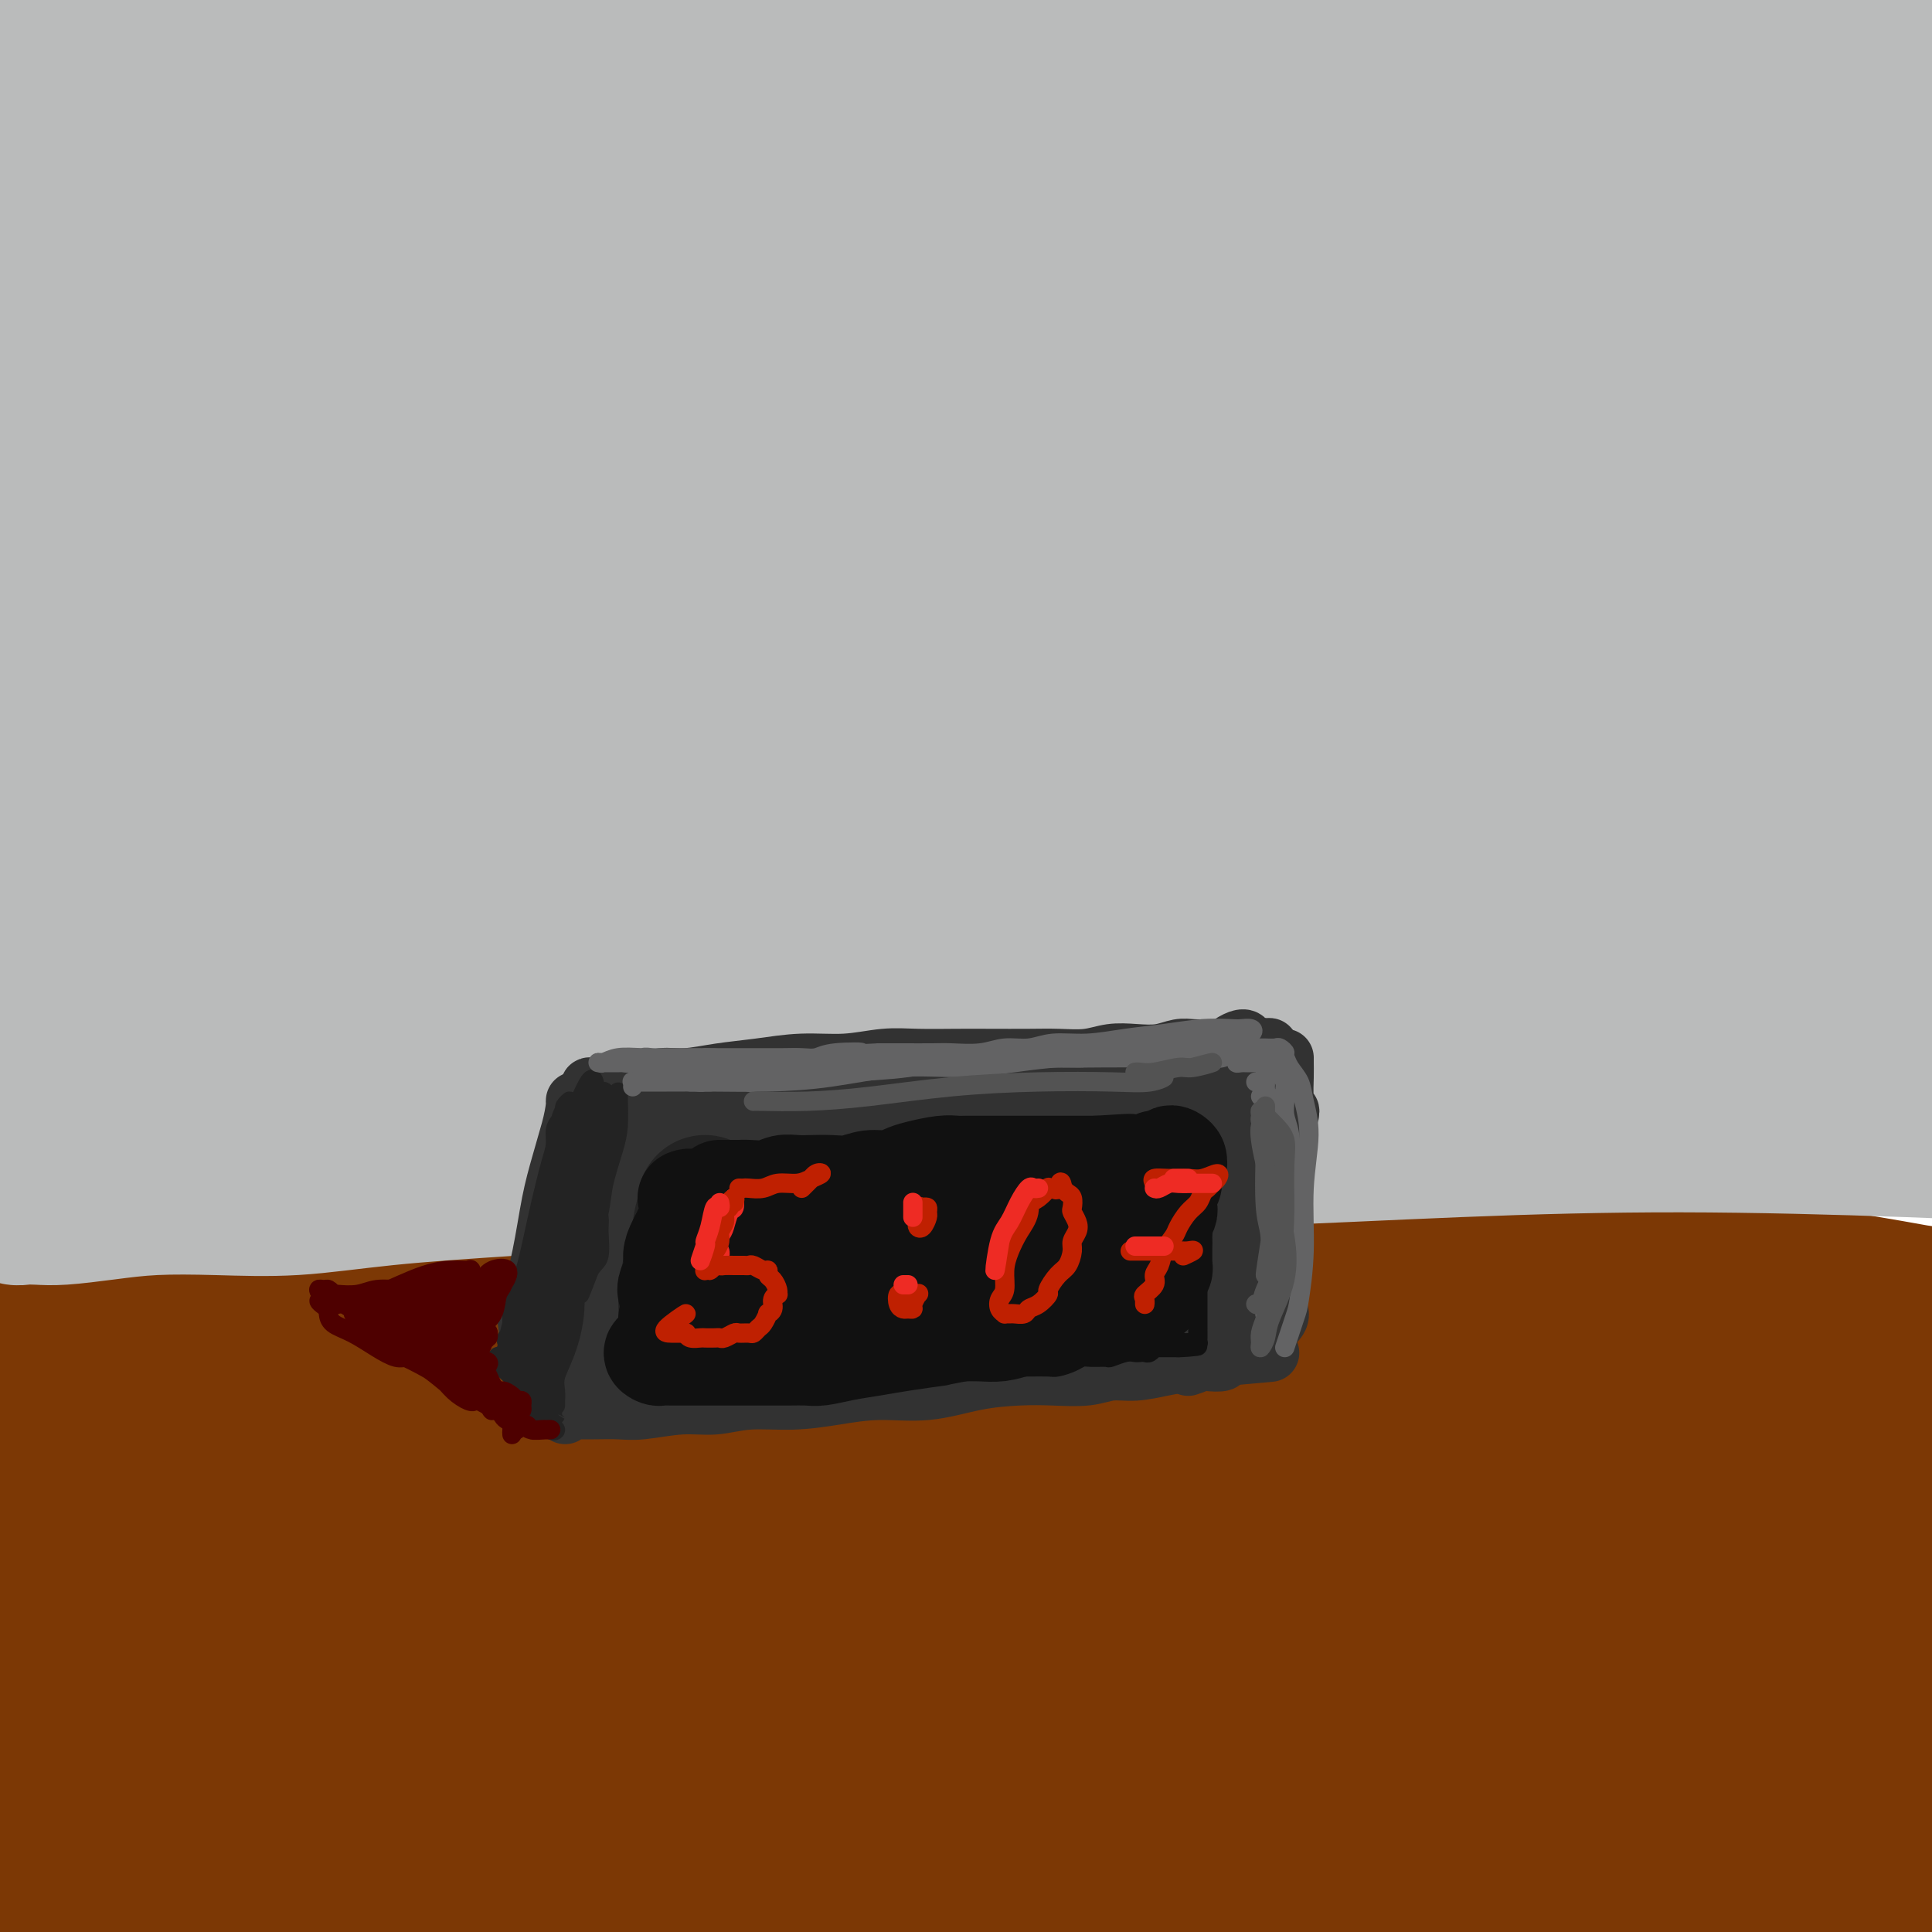 <svg viewBox='0 0 400 400' version='1.1' xmlns='http://www.w3.org/2000/svg' xmlns:xlink='http://www.w3.org/1999/xlink'><g fill='none' stroke='rgb(124,56,5)' stroke-width='28' stroke-linecap='round' stroke-linejoin='round'><path d='M39,259c-0.327,-0.860 -0.655,-1.720 -1,-2c-0.345,-0.280 -0.708,0.019 3,0c3.708,-0.019 11.488,-0.358 24,-1c12.512,-0.642 29.755,-1.587 46,-2c16.245,-0.413 31.490,-0.294 48,0c16.510,0.294 34.283,0.763 53,1c18.717,0.237 38.378,0.243 58,1c19.622,0.757 39.205,2.264 59,4c19.795,1.736 39.801,3.701 57,6c17.199,2.299 31.590,4.933 44,7c12.410,2.067 22.837,3.567 29,5c6.163,1.433 8.061,2.798 7,3c-1.061,0.202 -5.081,-0.758 -14,-2c-8.919,-1.242 -22.738,-2.767 -40,-5c-17.262,-2.233 -37.968,-5.176 -62,-8c-24.032,-2.824 -51.391,-5.531 -82,-8c-30.609,-2.469 -64.469,-4.701 -99,-6c-34.531,-1.299 -69.732,-1.665 -103,-1c-33.268,0.665 -64.602,2.360 -89,4c-24.398,1.640 -41.860,3.223 -53,4c-11.140,0.777 -15.956,0.747 -16,1c-0.044,0.253 4.686,0.787 14,0c9.314,-0.787 23.213,-2.897 41,-5c17.787,-2.103 39.462,-4.201 64,-6c24.538,-1.799 51.938,-3.301 82,-4c30.062,-0.699 62.784,-0.596 95,1c32.216,1.596 63.924,4.686 94,8c30.076,3.314 58.521,6.854 84,11c25.479,4.146 47.994,8.899 66,13c18.006,4.101 31.503,7.551 45,11'/><path d='M493,289c21.133,4.797 18.465,4.788 16,5c-2.465,0.212 -4.728,0.644 -14,-1c-9.272,-1.644 -25.553,-5.363 -46,-9c-20.447,-3.637 -45.060,-7.190 -73,-11c-27.940,-3.810 -59.209,-7.875 -94,-11c-34.791,-3.125 -73.105,-5.309 -113,-6c-39.895,-0.691 -81.369,0.113 -120,3c-38.631,2.887 -74.417,7.859 -102,12c-27.583,4.141 -46.963,7.453 -58,10c-11.037,2.547 -13.731,4.330 -12,6c1.731,1.670 7.887,3.227 20,3c12.113,-0.227 30.181,-2.237 52,-5c21.819,-2.763 47.388,-6.277 76,-9c28.612,-2.723 60.268,-4.653 94,-6c33.732,-1.347 69.541,-2.109 103,-1c33.459,1.109 64.567,4.089 93,7c28.433,2.911 54.189,5.752 76,9c21.811,3.248 39.676,6.903 53,10c13.324,3.097 22.106,5.638 26,7c3.894,1.362 2.901,1.547 -4,1c-6.901,-0.547 -19.710,-1.824 -38,-4c-18.290,-2.176 -42.060,-5.250 -68,-8c-25.940,-2.750 -54.050,-5.177 -88,-7c-33.950,-1.823 -73.741,-3.043 -113,-3c-39.259,0.043 -77.985,1.348 -113,4c-35.015,2.652 -66.319,6.651 -88,10c-21.681,3.349 -33.738,6.046 -39,8c-5.262,1.954 -3.730,3.163 3,4c6.730,0.837 18.658,1.302 35,0c16.342,-1.302 37.098,-4.372 62,-7c24.902,-2.628 53.951,-4.814 83,-7'/><path d='M102,293c41.502,-2.969 72.755,-3.392 106,-3c33.245,0.392 68.480,1.597 100,4c31.520,2.403 59.324,6.003 83,10c23.676,3.997 43.224,8.390 56,12c12.776,3.610 18.782,6.437 19,8c0.218,1.563 -5.351,1.861 -19,1c-13.649,-0.861 -35.379,-2.881 -61,-5c-25.621,-2.119 -55.134,-4.338 -90,-6c-34.866,-1.662 -75.085,-2.767 -115,-3c-39.915,-0.233 -79.526,0.406 -116,3c-36.474,2.594 -69.812,7.143 -94,11c-24.188,3.857 -39.225,7.023 -47,9c-7.775,1.977 -8.288,2.766 -4,3c4.288,0.234 13.378,-0.088 29,-2c15.622,-1.912 37.777,-5.414 62,-9c24.223,-3.586 50.516,-7.257 83,-10c32.484,-2.743 71.161,-4.557 108,-5c36.839,-0.443 71.839,0.484 103,3c31.161,2.516 58.482,6.621 82,11c23.518,4.379 43.234,9.033 56,13c12.766,3.967 18.582,7.248 19,9c0.418,1.752 -4.560,1.975 -18,1c-13.440,-0.975 -35.340,-3.150 -61,-6c-25.660,-2.850 -55.081,-6.377 -90,-9c-34.919,-2.623 -75.337,-4.342 -116,-5c-40.663,-0.658 -81.570,-0.253 -118,2c-36.430,2.253 -68.383,6.355 -91,10c-22.617,3.645 -35.897,6.833 -42,9c-6.103,2.167 -5.028,3.314 2,4c7.028,0.686 20.008,0.910 40,0c19.992,-0.910 46.996,-2.955 74,-5'/><path d='M42,348c28.735,-1.971 63.573,-4.400 102,-5c38.427,-0.600 80.443,0.628 118,3c37.557,2.372 70.655,5.887 99,10c28.345,4.113 51.938,8.823 67,12c15.062,3.177 21.591,4.822 22,5c0.409,0.178 -5.304,-1.111 -20,-4c-14.696,-2.889 -38.375,-7.380 -66,-12c-27.625,-4.620 -59.196,-9.371 -95,-13c-35.804,-3.629 -75.841,-6.137 -115,-7c-39.159,-0.863 -77.439,-0.083 -108,2c-30.561,2.083 -53.403,5.467 -69,9c-15.597,3.533 -23.948,7.216 -26,10c-2.052,2.784 2.195,4.671 13,6c10.805,1.329 28.167,2.101 49,2c20.833,-0.101 45.135,-1.075 74,-2c28.865,-0.925 62.292,-1.802 99,-2c36.708,-0.198 76.696,0.281 113,3c36.304,2.719 68.923,7.678 96,12c27.077,4.322 48.613,8.008 64,11c15.387,2.992 24.625,5.292 28,7c3.375,1.708 0.888,2.825 -9,2c-9.888,-0.825 -27.178,-3.592 -50,-7c-22.822,-3.408 -51.177,-7.457 -84,-11c-32.823,-3.543 -70.114,-6.579 -110,-8c-39.886,-1.421 -82.368,-1.228 -122,1c-39.632,2.228 -76.414,6.490 -106,11c-29.586,4.510 -51.975,9.266 -65,12c-13.025,2.734 -16.687,3.444 -15,4c1.687,0.556 8.723,0.957 22,-1c13.277,-1.957 32.793,-6.274 57,-10c24.207,-3.726 53.103,-6.863 82,-10'/><path d='M87,378c42.334,-4.382 67.668,-4.837 99,-5c31.332,-0.163 68.661,-0.035 102,2c33.339,2.035 62.687,5.978 89,10c26.313,4.022 49.590,8.124 67,12c17.410,3.876 28.953,7.527 35,10c6.047,2.473 6.598,3.770 0,4c-6.598,0.230 -20.345,-0.606 -40,-3c-19.655,-2.394 -45.217,-6.346 -75,-10c-29.783,-3.654 -63.786,-7.011 -101,-9c-37.214,-1.989 -77.640,-2.610 -117,-1c-39.360,1.610 -77.655,5.451 -110,10c-32.345,4.549 -58.742,9.807 -76,14c-17.258,4.193 -25.379,7.322 -29,9c-3.621,1.678 -2.742,1.905 3,2c5.742,0.095 16.348,0.058 31,-2c14.652,-2.058 33.350,-6.138 54,-10c20.650,-3.862 43.254,-7.507 69,-11c25.746,-3.493 54.636,-6.833 83,-9c28.364,-2.167 56.204,-3.161 82,-3c25.796,0.161 49.550,1.477 71,3c21.450,1.523 40.596,3.251 55,5c14.404,1.749 24.067,3.517 29,5c4.933,1.483 5.136,2.679 0,3c-5.136,0.321 -15.613,-0.233 -33,-1c-17.387,-0.767 -41.686,-1.745 -70,-3c-28.314,-1.255 -60.644,-2.786 -97,-3c-36.356,-0.214 -76.739,0.887 -115,4c-38.261,3.113 -74.400,8.236 -108,15c-33.600,6.764 -64.662,15.167 -88,22c-23.338,6.833 -38.954,12.095 -47,16c-8.046,3.905 -8.523,6.452 -9,9'/><path d='M-159,463c1.089,2.778 8.311,5.222 15,6c6.689,0.778 12.844,-0.111 19,-1'/></g>
<g fill='none' stroke='rgb(186,187,187)' stroke-width='28' stroke-linecap='round' stroke-linejoin='round'><path d='M42,204c-1.822,-0.882 -3.644,-1.765 -5,-2c-1.356,-0.235 -2.246,0.177 -1,1c1.246,0.823 4.628,2.058 11,3c6.372,0.942 15.736,1.592 29,2c13.264,0.408 30.430,0.576 46,1c15.570,0.424 29.544,1.104 45,2c15.456,0.896 32.396,2.007 50,3c17.604,0.993 35.874,1.869 55,3c19.126,1.131 39.109,2.517 58,4c18.891,1.483 36.690,3.061 53,5c16.310,1.939 31.133,4.237 43,6c11.867,1.763 20.779,2.992 27,4c6.221,1.008 9.750,1.796 9,2c-0.750,0.204 -5.778,-0.175 -16,-1c-10.222,-0.825 -25.638,-2.095 -42,-4c-16.362,-1.905 -33.669,-4.445 -55,-7c-21.331,-2.555 -46.687,-5.127 -75,-7c-28.313,-1.873 -59.583,-3.049 -92,-4c-32.417,-0.951 -65.982,-1.677 -99,-1c-33.018,0.677 -65.489,2.758 -93,5c-27.511,2.242 -50.062,4.646 -68,7c-17.938,2.354 -31.263,4.658 -38,6c-6.737,1.342 -6.887,1.720 -5,2c1.887,0.280 5.813,0.461 14,0c8.187,-0.461 20.637,-1.563 35,-3c14.363,-1.437 30.638,-3.208 49,-5c18.362,-1.792 38.810,-3.604 62,-5c23.190,-1.396 49.123,-2.374 75,-3c25.877,-0.626 51.698,-0.899 78,-1c26.302,-0.101 53.086,-0.029 78,1c24.914,1.029 47.957,3.014 71,5'/><path d='M341,223c21.881,1.814 41.085,3.851 58,6c16.915,2.149 31.541,4.412 43,6c11.459,1.588 19.751,2.500 25,3c5.249,0.500 7.456,0.588 6,0c-1.456,-0.588 -6.576,-1.851 -16,-4c-9.424,-2.149 -23.151,-5.184 -39,-8c-15.849,-2.816 -33.821,-5.413 -55,-8c-21.179,-2.587 -45.564,-5.165 -72,-7c-26.436,-1.835 -54.924,-2.928 -84,-3c-29.076,-0.072 -58.741,0.877 -88,2c-29.259,1.123 -58.111,2.420 -84,5c-25.889,2.580 -48.816,6.443 -67,9c-18.184,2.557 -31.627,3.807 -40,5c-8.373,1.193 -11.678,2.329 -12,3c-0.322,0.671 2.340,0.877 9,0c6.660,-0.877 17.319,-2.838 31,-5c13.681,-2.162 30.383,-4.525 49,-7c18.617,-2.475 39.150,-5.061 64,-7c24.850,-1.939 54.017,-3.230 84,-4c29.983,-0.770 60.783,-1.020 90,0c29.217,1.020 56.851,3.308 83,6c26.149,2.692 50.811,5.786 72,9c21.189,3.214 38.903,6.548 53,9c14.097,2.452 24.576,4.021 30,5c5.424,0.979 5.793,1.368 1,0c-4.793,-1.368 -14.747,-4.492 -31,-8c-16.253,-3.508 -38.805,-7.401 -64,-12c-25.195,-4.599 -53.032,-9.903 -86,-14c-32.968,-4.097 -71.068,-6.988 -110,-9c-38.932,-2.012 -78.695,-3.146 -116,-2c-37.305,1.146 -72.153,4.573 -107,8'/><path d='M-32,201c-32.519,3.324 -60.317,7.633 -80,11c-19.683,3.367 -31.252,5.791 -36,7c-4.748,1.209 -2.674,1.204 5,0c7.674,-1.204 20.948,-3.605 40,-7c19.052,-3.395 43.883,-7.783 71,-12c27.117,-4.217 56.522,-8.263 91,-11c34.478,-2.737 74.031,-4.165 112,-4c37.969,0.165 74.354,1.923 108,5c33.646,3.077 64.552,7.473 91,12c26.448,4.527 48.437,9.184 65,13c16.563,3.816 27.700,6.792 34,9c6.300,2.208 7.765,3.649 4,3c-3.765,-0.649 -12.759,-3.388 -28,-7c-15.241,-3.612 -36.729,-8.096 -61,-13c-24.271,-4.904 -51.327,-10.229 -84,-15c-32.673,-4.771 -70.965,-8.987 -111,-12c-40.035,-3.013 -81.814,-4.823 -123,-4c-41.186,0.823 -81.779,4.280 -115,8c-33.221,3.720 -59.069,7.702 -74,10c-14.931,2.298 -18.943,2.912 -17,3c1.943,0.088 9.841,-0.350 25,-2c15.159,-1.650 37.578,-4.513 64,-8c26.422,-3.487 56.847,-7.599 92,-10c35.153,-2.401 75.035,-3.091 115,-2c39.965,1.091 80.014,3.963 117,8c36.986,4.037 70.910,9.239 100,14c29.090,4.761 53.347,9.082 71,13c17.653,3.918 28.701,7.432 35,9c6.299,1.568 7.850,1.192 3,0c-4.850,-1.192 -16.100,-3.198 -34,-7c-17.900,-3.802 -42.450,-9.401 -67,-15'/><path d='M381,197c-31.259,-6.204 -58.908,-10.714 -93,-15c-34.092,-4.286 -74.628,-8.348 -116,-11c-41.372,-2.652 -83.579,-3.893 -124,-3c-40.421,0.893 -79.056,3.922 -111,8c-31.944,4.078 -57.199,9.207 -71,12c-13.801,2.793 -16.149,3.252 -12,3c4.149,-0.252 14.796,-1.214 32,-4c17.204,-2.786 40.967,-7.398 68,-11c27.033,-3.602 57.338,-6.196 92,-9c34.662,-2.804 73.681,-5.820 113,-7c39.319,-1.180 78.937,-0.526 117,2c38.063,2.526 74.572,6.924 106,12c31.428,5.076 57.776,10.831 77,15c19.224,4.169 31.326,6.752 37,8c5.674,1.248 4.920,1.161 -3,0c-7.920,-1.161 -23.008,-3.397 -45,-8c-21.992,-4.603 -50.890,-11.574 -84,-18c-33.110,-6.426 -70.434,-12.308 -111,-17c-40.566,-4.692 -84.375,-8.193 -127,-10c-42.625,-1.807 -84.066,-1.919 -120,0c-35.934,1.919 -66.361,5.869 -88,9c-21.639,3.131 -34.491,5.442 -39,7c-4.509,1.558 -0.676,2.361 9,2c9.676,-0.361 25.196,-1.887 47,-4c21.804,-2.113 49.894,-4.815 81,-7c31.106,-2.185 65.230,-3.855 102,-4c36.770,-0.145 76.187,1.235 114,4c37.813,2.765 74.022,6.916 107,11c32.978,4.084 62.725,8.099 89,13c26.275,4.901 49.079,10.686 63,14c13.921,3.314 18.961,4.157 24,5'/><path d='M515,194c12.865,2.814 1.529,0.350 -13,-3c-14.529,-3.350 -32.249,-7.586 -56,-13c-23.751,-5.414 -53.532,-12.004 -88,-18c-34.468,-5.996 -73.624,-11.396 -116,-15c-42.376,-3.604 -87.972,-5.410 -136,-5c-48.028,0.410 -98.489,3.037 -142,8c-43.511,4.963 -80.072,12.262 -103,16c-22.928,3.738 -32.223,3.916 -32,3c0.223,-0.916 9.965,-2.928 28,-7c18.035,-4.072 44.365,-10.206 76,-16c31.635,-5.794 68.576,-11.248 109,-15c40.424,-3.752 84.332,-5.803 128,-5c43.668,0.803 87.096,4.460 126,9c38.904,4.540 73.283,9.963 103,16c29.717,6.037 54.772,12.687 72,17c17.228,4.313 26.631,6.289 30,7c3.369,0.711 0.706,0.157 -10,-3c-10.706,-3.157 -29.454,-8.918 -54,-15c-24.546,-6.082 -54.890,-12.485 -92,-19c-37.110,-6.515 -80.986,-13.143 -129,-18c-48.014,-4.857 -100.165,-7.942 -153,-7c-52.835,0.942 -106.355,5.911 -151,12c-44.645,6.089 -80.416,13.299 -102,18c-21.584,4.701 -28.982,6.893 -27,7c1.982,0.107 13.342,-1.872 31,-5c17.658,-3.128 41.613,-7.404 70,-12c28.387,-4.596 61.206,-9.510 98,-14c36.794,-4.490 77.563,-8.554 119,-10c41.437,-1.446 83.541,-0.274 124,2c40.459,2.274 79.274,5.650 112,10c32.726,4.350 59.363,9.675 86,15'/><path d='M423,134c24.388,4.418 42.360,7.963 54,10c11.640,2.037 16.950,2.568 17,2c0.050,-0.568 -5.160,-2.233 -18,-6c-12.840,-3.767 -33.312,-9.634 -59,-16c-25.688,-6.366 -56.594,-13.229 -92,-19c-35.406,-5.771 -75.313,-10.448 -119,-14c-43.687,-3.552 -91.154,-5.978 -139,-5c-47.846,0.978 -96.071,5.359 -138,12c-41.929,6.641 -77.562,15.540 -99,21c-21.438,5.460 -28.680,7.481 -27,7c1.680,-0.481 12.283,-3.463 33,-8c20.717,-4.537 51.547,-10.627 85,-17c33.453,-6.373 69.530,-13.027 111,-18c41.470,-4.973 88.335,-8.263 135,-9c46.665,-0.737 93.130,1.080 136,5c42.870,3.920 82.146,9.943 114,17c31.854,7.057 56.287,15.147 72,20c15.713,4.853 22.708,6.470 24,7c1.292,0.530 -3.117,-0.025 -16,-3c-12.883,-2.975 -34.240,-8.369 -62,-15c-27.760,-6.631 -61.925,-14.499 -101,-21c-39.075,-6.501 -83.062,-11.635 -131,-15c-47.938,-3.365 -99.827,-4.960 -150,-3c-50.173,1.960 -98.629,7.477 -138,13c-39.371,5.523 -69.657,11.054 -89,15c-19.343,3.946 -27.744,6.307 -30,7c-2.256,0.693 1.633,-0.281 12,-3c10.367,-2.719 27.212,-7.182 49,-13c21.788,-5.818 48.520,-12.989 80,-20c31.480,-7.011 67.709,-13.860 107,-18c39.291,-4.140 81.646,-5.570 124,-7'/><path d='M168,40c40.542,0.084 79.898,3.794 116,8c36.102,4.206 68.949,8.909 97,14c28.051,5.091 51.305,10.571 69,15c17.695,4.429 29.832,7.808 36,10c6.168,2.192 6.368,3.199 0,2c-6.368,-1.199 -19.303,-4.602 -40,-9c-20.697,-4.398 -49.156,-9.789 -80,-15c-30.844,-5.211 -64.074,-10.240 -104,-14c-39.926,-3.760 -86.548,-6.249 -132,-7c-45.452,-0.751 -89.735,0.238 -130,4c-40.265,3.762 -76.513,10.297 -105,16c-28.487,5.703 -49.213,10.575 -59,13c-9.787,2.425 -8.634,2.404 -2,1c6.634,-1.404 18.751,-4.192 37,-8c18.249,-3.808 42.632,-8.636 71,-14c28.368,-5.364 60.723,-11.262 96,-16c35.277,-4.738 73.477,-8.314 112,-10c38.523,-1.686 77.371,-1.482 114,0c36.629,1.482 71.041,4.244 101,8c29.959,3.756 55.466,8.508 75,12c19.534,3.492 33.094,5.725 41,7c7.906,1.275 10.159,1.593 7,0c-3.159,-1.593 -11.730,-5.095 -27,-9c-15.270,-3.905 -37.239,-8.211 -63,-13c-25.761,-4.789 -55.314,-10.060 -89,-14c-33.686,-3.940 -71.507,-6.547 -112,-8c-40.493,-1.453 -83.660,-1.751 -126,0c-42.340,1.751 -83.854,5.552 -118,10c-34.146,4.448 -60.924,9.544 -79,13c-18.076,3.456 -27.450,5.273 -29,6c-1.550,0.727 4.725,0.363 11,0'/><path d='M-144,42c8.466,-1.283 24.132,-4.490 45,-9c20.868,-4.510 46.937,-10.324 76,-16c29.063,-5.676 61.121,-11.214 96,-15c34.879,-3.786 72.579,-5.819 109,-7c36.421,-1.181 71.563,-1.510 106,0c34.437,1.510 68.170,4.858 97,9c28.830,4.142 52.759,9.076 69,13c16.241,3.924 24.796,6.837 28,8c3.204,1.163 1.057,0.574 -7,-1c-8.057,-1.574 -22.025,-4.135 -40,-7c-17.975,-2.865 -39.956,-6.035 -65,-9c-25.044,-2.965 -53.151,-5.727 -86,-8c-32.849,-2.273 -70.439,-4.058 -108,-5c-37.561,-0.942 -75.093,-1.040 -111,0c-35.907,1.040 -70.191,3.218 -100,6c-29.809,2.782 -55.145,6.167 -75,9c-19.855,2.833 -34.231,5.114 -41,6c-6.769,0.886 -5.932,0.376 0,-1c5.932,-1.376 16.960,-3.619 33,-7c16.040,-3.381 37.091,-7.901 60,-12c22.909,-4.099 47.676,-7.777 75,-11c27.324,-3.223 57.206,-5.990 88,-8c30.794,-2.010 62.500,-3.264 95,-3c32.500,0.264 65.794,2.046 97,5c31.206,2.954 60.323,7.080 88,12c27.677,4.920 53.913,10.632 73,16c19.087,5.368 31.025,10.391 44,15c12.975,4.609 26.988,8.805 41,13'/><path d='M7,233c-0.667,0.002 -1.334,0.003 -2,0c-0.666,-0.003 -1.330,-0.011 -2,0c-0.670,0.011 -1.347,0.041 -2,0c-0.653,-0.041 -1.282,-0.155 -2,0c-0.718,0.155 -1.526,0.577 -2,1c-0.474,0.423 -0.616,0.845 -1,1c-0.384,0.155 -1.010,0.041 -1,0c0.010,-0.041 0.657,-0.011 1,0c0.343,0.011 0.383,0.002 1,0c0.617,-0.002 1.812,0.001 3,0c1.188,-0.001 2.370,-0.008 4,0c1.630,0.008 3.708,0.029 6,0c2.292,-0.029 4.796,-0.109 8,0c3.204,0.109 7.106,0.406 12,0c4.894,-0.406 10.778,-1.514 18,-2c7.222,-0.486 15.780,-0.351 25,-1c9.220,-0.649 19.103,-2.082 30,-3c10.897,-0.918 22.810,-1.322 36,-2c13.190,-0.678 27.658,-1.629 43,-3c15.342,-1.371 31.557,-3.160 48,-4c16.443,-0.840 33.114,-0.731 50,-1c16.886,-0.269 33.988,-0.916 51,-1c17.012,-0.084 33.935,0.396 50,1c16.065,0.604 31.274,1.333 45,2c13.726,0.667 25.969,1.274 37,2c11.031,0.726 20.848,1.571 29,2c8.152,0.429 14.637,0.441 20,1c5.363,0.559 9.602,1.665 13,2c3.398,0.335 5.953,-0.102 8,0c2.047,0.102 3.585,0.743 4,1c0.415,0.257 -0.292,0.128 -1,0'/><path d='M536,229c31.117,1.698 6.411,0.444 -3,0c-9.411,-0.444 -3.525,-0.078 -2,0c1.525,0.078 -1.311,-0.134 -3,0c-1.689,0.134 -2.232,0.613 -3,1c-0.768,0.387 -1.763,0.681 -3,1c-1.237,0.319 -2.718,0.663 -4,1c-1.282,0.337 -2.366,0.668 -4,1c-1.634,0.332 -3.817,0.666 -6,1'/><path d='M-1,248c-0.159,-0.311 -0.317,-0.622 0,-1c0.317,-0.378 1.110,-0.822 2,-1c0.890,-0.178 1.877,-0.090 3,0c1.123,0.090 2.382,0.182 4,0c1.618,-0.182 3.595,-0.637 5,-1c1.405,-0.363 2.238,-0.632 4,-1c1.762,-0.368 4.453,-0.833 7,-1c2.547,-0.167 4.948,-0.034 8,0c3.052,0.034 6.753,-0.031 11,0c4.247,0.031 9.039,0.159 15,0c5.961,-0.159 13.093,-0.605 21,-1c7.907,-0.395 16.591,-0.738 26,-1c9.409,-0.262 19.544,-0.442 31,-1c11.456,-0.558 24.234,-1.495 38,-2c13.766,-0.505 28.518,-0.580 44,-1c15.482,-0.420 31.692,-1.185 48,-2c16.308,-0.815 32.714,-1.679 49,-2c16.286,-0.321 32.452,-0.098 48,0c15.548,0.098 30.477,0.071 44,0c13.523,-0.071 25.641,-0.185 37,0c11.359,0.185 21.961,0.670 31,1c9.039,0.330 16.515,0.503 23,1c6.485,0.497 11.979,1.316 17,2c5.021,0.684 9.568,1.234 13,2c3.432,0.766 5.747,1.749 8,2c2.253,0.251 4.443,-0.231 6,0c1.557,0.231 2.479,1.175 3,2c0.521,0.825 0.640,1.530 1,2c0.360,0.470 0.960,0.706 1,1c0.040,0.294 -0.480,0.647 -1,1'/><path d='M546,247c0.262,1.113 -1.083,0.894 -2,1c-0.917,0.106 -1.406,0.535 -2,1c-0.594,0.465 -1.292,0.964 -2,1c-0.708,0.036 -1.427,-0.392 -2,0c-0.573,0.392 -1.000,1.606 -1,2c0.000,0.394 0.429,-0.030 0,0c-0.429,0.030 -1.714,0.515 -3,1'/><path d='M16,250c-0.169,-0.309 -0.339,-0.618 -1,-1c-0.661,-0.382 -1.814,-0.836 -3,-1c-1.186,-0.164 -2.405,-0.036 -3,0c-0.595,0.036 -0.564,-0.020 -1,0c-0.436,0.020 -1.337,0.114 -2,0c-0.663,-0.114 -1.089,-0.437 -2,0c-0.911,0.437 -2.309,1.633 -3,2c-0.691,0.367 -0.677,-0.094 -1,0c-0.323,0.094 -0.985,0.743 -1,1c-0.015,0.257 0.617,0.121 1,0c0.383,-0.121 0.517,-0.228 1,0c0.483,0.228 1.315,0.790 2,1c0.685,0.210 1.223,0.067 2,0c0.777,-0.067 1.792,-0.057 3,0c1.208,0.057 2.607,0.160 5,0c2.393,-0.160 5.778,-0.585 9,-1c3.222,-0.415 6.281,-0.821 10,-1c3.719,-0.179 8.098,-0.131 13,0c4.902,0.131 10.326,0.344 16,0c5.674,-0.344 11.596,-1.244 19,-2c7.404,-0.756 16.288,-1.367 26,-2c9.712,-0.633 20.251,-1.286 31,-2c10.749,-0.714 21.709,-1.488 34,-2c12.291,-0.512 25.912,-0.762 40,-1c14.088,-0.238 28.642,-0.465 44,-1c15.358,-0.535 31.519,-1.378 47,-2c15.481,-0.622 30.281,-1.023 46,-1c15.719,0.023 32.356,0.470 47,1c14.644,0.530 27.296,1.142 40,2c12.704,0.858 25.459,1.962 37,3c11.541,1.038 21.869,2.011 31,3c9.131,0.989 17.066,1.995 25,3'/><path d='M528,249c17.805,1.676 15.819,1.366 18,2c2.181,0.634 8.529,2.211 13,3c4.471,0.789 7.065,0.790 9,1c1.935,0.210 3.213,0.629 5,1c1.787,0.371 4.084,0.694 6,1c1.916,0.306 3.451,0.594 5,1c1.549,0.406 3.111,0.929 4,1c0.889,0.071 1.104,-0.311 2,0c0.896,0.311 2.472,1.314 3,2c0.528,0.686 0.008,1.053 0,1c-0.008,-0.053 0.496,-0.527 1,-1'/></g>
<g fill='none' stroke='rgb(50,50,50)' stroke-width='12' stroke-linecap='round' stroke-linejoin='round'><path d='M112,286c-0.006,-0.375 -0.013,-0.749 0,-1c0.013,-0.251 0.045,-0.378 0,-1c-0.045,-0.622 -0.168,-1.738 0,-3c0.168,-1.262 0.626,-2.671 1,-4c0.374,-1.329 0.664,-2.578 1,-5c0.336,-2.422 0.717,-6.017 1,-9c0.283,-2.983 0.468,-5.355 1,-8c0.532,-2.645 1.410,-5.562 2,-8c0.590,-2.438 0.890,-4.395 1,-6c0.110,-1.605 0.030,-2.857 0,-4c-0.030,-1.143 -0.008,-2.176 0,-3c0.008,-0.824 0.003,-1.438 0,-2c-0.003,-0.562 -0.004,-1.072 0,-1c0.004,0.072 0.013,0.725 0,1c-0.013,0.275 -0.049,0.171 0,1c0.049,0.829 0.183,2.592 0,4c-0.183,1.408 -0.681,2.462 -1,4c-0.319,1.538 -0.457,3.559 -1,6c-0.543,2.441 -1.491,5.301 -2,8c-0.509,2.699 -0.580,5.238 -1,8c-0.420,2.762 -1.189,5.748 -2,8c-0.811,2.252 -1.663,3.769 -2,5c-0.337,1.231 -0.157,2.174 0,3c0.157,0.826 0.293,1.533 0,2c-0.293,0.467 -1.015,0.694 -1,0c0.015,-0.694 0.767,-2.310 1,-4c0.233,-1.690 -0.053,-3.455 0,-5c0.053,-1.545 0.444,-2.870 1,-5c0.556,-2.130 1.278,-5.065 2,-8'/><path d='M113,259c0.885,-4.470 1.596,-5.644 2,-8c0.404,-2.356 0.501,-5.894 1,-9c0.499,-3.106 1.399,-5.779 2,-8c0.601,-2.221 0.901,-3.990 1,-5c0.099,-1.010 -0.004,-1.262 0,-1c0.004,0.262 0.115,1.038 0,2c-0.115,0.962 -0.455,2.110 -1,4c-0.545,1.890 -1.294,4.521 -2,7c-0.706,2.479 -1.370,4.806 -2,8c-0.630,3.194 -1.228,7.256 -2,11c-0.772,3.744 -1.719,7.170 -2,10c-0.281,2.830 0.102,5.062 0,7c-0.102,1.938 -0.690,3.580 -1,4c-0.310,0.420 -0.341,-0.382 0,0c0.341,0.382 1.053,1.949 1,0c-0.053,-1.949 -0.872,-7.414 -1,-8c-0.128,-0.586 0.436,3.707 1,8'/><path d='M263,239c0.401,0.132 0.802,0.265 1,0c0.198,-0.265 0.193,-0.927 0,-1c-0.193,-0.073 -0.573,0.442 -1,1c-0.427,0.558 -0.902,1.158 -1,2c-0.098,0.842 0.181,1.926 0,3c-0.181,1.074 -0.822,2.139 -1,4c-0.178,1.861 0.106,4.517 0,7c-0.106,2.483 -0.603,4.792 -1,7c-0.397,2.208 -0.695,4.314 -1,6c-0.305,1.686 -0.617,2.952 -1,4c-0.383,1.048 -0.835,1.879 -1,2c-0.165,0.121 -0.041,-0.468 0,-1c0.041,-0.532 -0.001,-1.007 0,-1c0.001,0.007 0.045,0.496 0,0c-0.045,-0.496 -0.181,-1.979 0,-3c0.181,-1.021 0.677,-1.582 1,-3c0.323,-1.418 0.471,-3.695 1,-6c0.529,-2.305 1.438,-4.638 2,-7c0.562,-2.362 0.779,-4.752 1,-7c0.221,-2.248 0.448,-4.354 1,-6c0.552,-1.646 1.430,-2.830 2,-4c0.570,-1.170 0.833,-2.324 1,-3c0.167,-0.676 0.237,-0.874 0,-1c-0.237,-0.126 -0.782,-0.179 -1,0c-0.218,0.179 -0.109,0.589 0,1'/><path d='M265,233c0.904,-5.770 -0.336,-0.694 -1,2c-0.664,2.694 -0.751,3.006 -1,4c-0.249,0.994 -0.659,2.671 -1,5c-0.341,2.329 -0.612,5.310 -1,8c-0.388,2.690 -0.892,5.091 -1,7c-0.108,1.909 0.181,3.328 0,5c-0.181,1.672 -0.833,3.598 -1,5c-0.167,1.402 0.151,2.282 0,3c-0.151,0.718 -0.773,1.275 -1,2c-0.227,0.725 -0.061,1.618 0,1c0.061,-0.618 0.017,-2.748 0,-3c-0.017,-0.252 -0.009,1.374 0,3'/><path d='M124,227c-0.291,-0.312 -0.582,-0.623 -1,-1c-0.418,-0.377 -0.961,-0.818 -1,-1c-0.039,-0.182 0.428,-0.105 1,0c0.572,0.105 1.249,0.239 2,0c0.751,-0.239 1.577,-0.852 3,-1c1.423,-0.148 3.444,0.168 5,0c1.556,-0.168 2.646,-0.820 4,-1c1.354,-0.180 2.971,0.110 5,0c2.029,-0.110 4.470,-0.622 7,-1c2.530,-0.378 5.149,-0.623 8,-1c2.851,-0.377 5.934,-0.886 9,-1c3.066,-0.114 6.116,0.165 9,0c2.884,-0.165 5.604,-0.776 8,-1c2.396,-0.224 4.470,-0.060 7,0c2.530,0.060 5.516,0.017 8,0c2.484,-0.017 4.467,-0.008 7,0c2.533,0.008 5.618,0.016 8,0c2.382,-0.016 4.061,-0.056 6,0c1.939,0.056 4.136,0.207 6,0c1.864,-0.207 3.394,-0.774 5,-1c1.606,-0.226 3.288,-0.113 5,0c1.712,0.113 3.456,0.226 5,0c1.544,-0.226 2.890,-0.793 4,-1c1.110,-0.207 1.985,-0.056 3,0c1.015,0.056 2.169,0.015 3,0c0.831,-0.015 1.339,-0.004 2,0c0.661,0.004 1.475,0.001 2,0c0.525,-0.001 0.763,-0.001 1,0'/><path d='M255,217c14.234,-0.464 5.320,-0.124 2,0c-3.320,0.124 -1.044,0.033 0,0c1.044,-0.033 0.858,-0.008 1,0c0.142,0.008 0.612,-0.000 1,0c0.388,0.000 0.693,0.009 1,0c0.307,-0.009 0.615,-0.036 1,0c0.385,0.036 0.845,0.133 1,0c0.155,-0.133 0.003,-0.497 -1,0c-1.003,0.497 -2.858,1.856 -3,2c-0.142,0.144 1.429,-0.928 3,-2'/><path d='M117,293c-0.106,-0.423 -0.213,-0.846 0,-1c0.213,-0.154 0.745,-0.040 1,0c0.255,0.040 0.233,0.007 1,0c0.767,-0.007 2.324,0.013 4,0c1.676,-0.013 3.470,-0.060 5,0c1.530,0.060 2.797,0.227 5,0c2.203,-0.227 5.342,-0.848 8,-1c2.658,-0.152 4.836,0.165 7,0c2.164,-0.165 4.315,-0.813 7,-1c2.685,-0.187 5.905,0.087 9,0c3.095,-0.087 6.066,-0.535 9,-1c2.934,-0.465 5.832,-0.948 9,-1c3.168,-0.052 6.605,0.327 10,0c3.395,-0.327 6.749,-1.360 10,-2c3.251,-0.640 6.398,-0.889 9,-1c2.602,-0.111 4.658,-0.085 7,0c2.342,0.085 4.970,0.229 7,0c2.030,-0.229 3.463,-0.832 5,-1c1.537,-0.168 3.180,0.100 5,0c1.820,-0.100 3.819,-0.566 6,-1c2.181,-0.434 4.546,-0.834 6,-1c1.454,-0.166 1.998,-0.096 3,0c1.002,0.096 2.462,0.218 3,0c0.538,-0.218 0.154,-0.777 0,-1c-0.154,-0.223 -0.077,-0.112 0,0'/><path d='M253,281c20.571,-1.818 3.998,-0.364 -2,0c-5.998,0.364 -1.423,-0.364 -1,0c0.423,0.364 -3.308,1.818 -4,2c-0.692,0.182 1.654,-0.909 4,-2'/><path d='M134,250c-0.082,-0.649 -0.165,-1.299 0,-2c0.165,-0.701 0.577,-1.455 1,-3c0.423,-1.545 0.856,-3.883 1,-6c0.144,-2.117 -0.000,-4.015 0,-5c0.000,-0.985 0.145,-1.058 0,-1c-0.145,0.058 -0.581,0.246 -1,2c-0.419,1.754 -0.820,5.075 -2,9c-1.180,3.925 -3.140,8.454 -5,13c-1.860,4.546 -3.621,9.109 -5,13c-1.379,3.891 -2.378,7.110 -3,9c-0.622,1.890 -0.868,2.450 -1,3c-0.132,0.550 -0.149,1.089 0,1c0.149,-0.089 0.464,-0.807 1,-2c0.536,-1.193 1.293,-2.862 2,-6c0.707,-3.138 1.363,-7.744 2,-12c0.637,-4.256 1.254,-8.160 2,-12c0.746,-3.840 1.619,-7.614 2,-10c0.381,-2.386 0.268,-3.382 0,-4c-0.268,-0.618 -0.691,-0.856 -1,-1c-0.309,-0.144 -0.505,-0.193 -1,1c-0.495,1.193 -1.290,3.629 -2,7c-0.710,3.371 -1.337,7.677 -2,12c-0.663,4.323 -1.363,8.664 -2,13c-0.637,4.336 -1.211,8.668 -1,11c0.211,2.332 1.206,2.666 2,3c0.794,0.334 1.386,0.669 2,0c0.614,-0.669 1.251,-2.341 2,-5c0.749,-2.659 1.609,-6.304 3,-11c1.391,-4.696 3.311,-10.444 5,-17c1.689,-6.556 3.147,-13.919 4,-18c0.853,-4.081 1.101,-4.880 1,-5c-0.101,-0.120 -0.550,0.440 -1,1'/><path d='M137,228c2.103,-7.480 -0.638,1.319 -2,7c-1.362,5.681 -1.345,8.242 -2,12c-0.655,3.758 -1.982,8.712 -3,14c-1.018,5.288 -1.728,10.910 -2,15c-0.272,4.090 -0.106,6.646 0,8c0.106,1.354 0.150,1.504 1,1c0.850,-0.504 2.504,-1.662 4,-4c1.496,-2.338 2.833,-5.857 4,-9c1.167,-3.143 2.165,-5.911 3,-10c0.835,-4.089 1.505,-9.498 2,-14c0.495,-4.502 0.813,-8.095 1,-10c0.187,-1.905 0.244,-2.122 0,-2c-0.244,0.122 -0.790,0.583 -1,1c-0.210,0.417 -0.084,0.789 0,2c0.084,1.211 0.125,3.259 0,6c-0.125,2.741 -0.415,6.173 -1,10c-0.585,3.827 -1.466,8.049 -2,12c-0.534,3.951 -0.723,7.632 -1,10c-0.277,2.368 -0.642,3.424 0,4c0.642,0.576 2.292,0.672 3,0c0.708,-0.672 0.475,-2.111 1,-4c0.525,-1.889 1.809,-4.229 3,-7c1.191,-2.771 2.289,-5.974 3,-11c0.711,-5.026 1.036,-11.875 2,-17c0.964,-5.125 2.567,-8.526 3,-10c0.433,-1.474 -0.304,-1.023 -1,0c-0.696,1.023 -1.349,2.617 -2,5c-0.651,2.383 -1.298,5.556 -2,9c-0.702,3.444 -1.458,7.158 -2,11c-0.542,3.842 -0.869,7.812 -1,11c-0.131,3.188 -0.065,5.594 0,8'/><path d='M145,276c-1.097,7.314 0.160,3.599 1,2c0.840,-1.599 1.263,-1.083 2,-2c0.737,-0.917 1.790,-3.266 3,-6c1.210,-2.734 2.578,-5.854 4,-10c1.422,-4.146 2.898,-9.317 4,-15c1.102,-5.683 1.830,-11.878 2,-15c0.170,-3.122 -0.219,-3.171 -1,-2c-0.781,1.171 -1.956,3.564 -3,7c-1.044,3.436 -1.958,7.916 -3,12c-1.042,4.084 -2.212,7.771 -3,12c-0.788,4.229 -1.193,9.000 -1,12c0.193,3.000 0.984,4.227 2,5c1.016,0.773 2.257,1.090 3,1c0.743,-0.090 0.989,-0.587 2,-2c1.011,-1.413 2.788,-3.741 4,-7c1.212,-3.259 1.860,-7.450 3,-12c1.140,-4.550 2.773,-9.460 4,-15c1.227,-5.540 2.049,-11.711 2,-13c-0.049,-1.289 -0.970,2.302 -2,6c-1.030,3.698 -2.168,7.501 -3,11c-0.832,3.499 -1.356,6.692 -2,11c-0.644,4.308 -1.407,9.731 -2,14c-0.593,4.269 -1.016,7.385 -1,9c0.016,1.615 0.470,1.729 1,2c0.530,0.271 1.137,0.700 2,0c0.863,-0.700 1.983,-2.530 3,-5c1.017,-2.470 1.932,-5.580 3,-10c1.068,-4.420 2.287,-10.152 4,-16c1.713,-5.848 3.918,-11.814 5,-15c1.082,-3.186 1.041,-3.593 1,-4'/><path d='M179,231c2.560,-7.617 0.960,-1.660 0,2c-0.960,3.660 -1.279,5.025 -2,8c-0.721,2.975 -1.845,7.562 -3,12c-1.155,4.438 -2.341,8.728 -3,13c-0.659,4.272 -0.792,8.527 -1,11c-0.208,2.473 -0.493,3.166 0,4c0.493,0.834 1.763,1.810 3,1c1.237,-0.810 2.440,-3.405 4,-6c1.560,-2.595 3.475,-5.189 5,-9c1.525,-3.811 2.659,-8.839 4,-15c1.341,-6.161 2.890,-13.455 4,-18c1.110,-4.545 1.780,-6.341 2,-7c0.220,-0.659 -0.009,-0.180 -1,2c-0.991,2.180 -2.743,6.063 -4,10c-1.257,3.937 -2.018,7.929 -3,12c-0.982,4.071 -2.185,8.222 -3,12c-0.815,3.778 -1.241,7.185 -1,9c0.241,1.815 1.150,2.039 2,2c0.850,-0.039 1.642,-0.339 3,-2c1.358,-1.661 3.281,-4.682 4,-6c0.719,-1.318 0.232,-0.932 1,-3c0.768,-2.068 2.791,-6.591 3,-7c0.209,-0.409 -1.395,3.295 -3,7'/><path d='M137,232c-1.189,0.417 -2.377,0.834 -3,1c-0.623,0.166 -0.680,0.083 -1,0c-0.320,-0.083 -0.903,-0.164 -1,0c-0.097,0.164 0.293,0.572 1,1c0.707,0.428 1.732,0.876 3,1c1.268,0.124 2.779,-0.075 6,0c3.221,0.075 8.153,0.423 13,0c4.847,-0.423 9.607,-1.618 14,-2c4.393,-0.382 8.417,0.048 13,0c4.583,-0.048 9.725,-0.574 12,-1c2.275,-0.426 1.681,-0.753 3,-1c1.319,-0.247 4.549,-0.413 8,-1c3.451,-0.587 7.122,-1.596 9,-2c1.878,-0.404 1.963,-0.203 3,0c1.037,0.203 3.027,0.410 5,0c1.973,-0.410 3.931,-1.435 6,-2c2.069,-0.565 4.250,-0.669 6,-1c1.750,-0.331 3.071,-0.888 4,-1c0.929,-0.112 1.468,0.221 2,0c0.532,-0.221 1.056,-0.995 1,-1c-0.056,-0.005 -0.693,0.759 -1,1c-0.307,0.241 -0.285,-0.041 -1,0c-0.715,0.041 -2.167,0.406 -4,1c-1.833,0.594 -4.047,1.416 -7,2c-2.953,0.584 -6.645,0.928 -11,2c-4.355,1.072 -9.371,2.870 -13,4c-3.629,1.130 -5.870,1.592 -7,2c-1.130,0.408 -1.151,0.764 0,1c1.151,0.236 3.472,0.353 7,0c3.528,-0.353 8.264,-1.177 13,-2'/><path d='M217,234c6.327,-0.501 12.146,-1.253 17,-2c4.854,-0.747 8.743,-1.488 12,-2c3.257,-0.512 5.882,-0.796 7,-1c1.118,-0.204 0.727,-0.330 0,0c-0.727,0.330 -1.792,1.116 -5,2c-3.208,0.884 -8.559,1.866 -14,3c-5.441,1.134 -10.971,2.419 -17,4c-6.029,1.581 -12.558,3.459 -18,5c-5.442,1.541 -9.797,2.744 -14,4c-4.203,1.256 -8.254,2.565 -11,4c-2.746,1.435 -4.186,2.996 -5,4c-0.814,1.004 -1.001,1.450 0,2c1.001,0.550 3.191,1.205 7,1c3.809,-0.205 9.238,-1.271 15,-2c5.762,-0.729 11.856,-1.123 18,-2c6.144,-0.877 12.339,-2.237 17,-3c4.661,-0.763 7.788,-0.930 10,-1c2.212,-0.070 3.508,-0.044 4,0c0.492,0.044 0.178,0.107 -1,1c-1.178,0.893 -3.222,2.615 -7,4c-3.778,1.385 -9.290,2.433 -15,4c-5.710,1.567 -11.616,3.651 -19,6c-7.384,2.349 -16.244,4.961 -22,7c-5.756,2.039 -8.409,3.503 -10,4c-1.591,0.497 -2.121,0.025 -2,0c0.121,-0.025 0.893,0.396 4,0c3.107,-0.396 8.548,-1.609 14,-3c5.452,-1.391 10.915,-2.961 17,-4c6.085,-1.039 12.792,-1.549 18,-2c5.208,-0.451 8.917,-0.843 11,-1c2.083,-0.157 2.542,-0.078 3,0'/><path d='M231,266c10.042,-1.331 2.648,0.343 -2,1c-4.648,0.657 -6.549,0.299 -10,1c-3.451,0.701 -8.451,2.461 -14,4c-5.549,1.539 -11.646,2.856 -18,4c-6.354,1.144 -12.966,2.115 -18,3c-5.034,0.885 -8.491,1.685 -11,2c-2.509,0.315 -4.070,0.145 -5,0c-0.930,-0.145 -1.228,-0.264 -1,0c0.228,0.264 0.983,0.912 3,1c2.017,0.088 5.295,-0.385 9,-1c3.705,-0.615 7.835,-1.373 13,-2c5.165,-0.627 11.365,-1.125 18,-2c6.635,-0.875 13.705,-2.129 20,-3c6.295,-0.871 11.813,-1.358 16,-2c4.187,-0.642 7.042,-1.438 9,-2c1.958,-0.562 3.019,-0.890 4,-1c0.981,-0.110 1.883,-0.003 2,0c0.117,0.003 -0.550,-0.099 -1,0c-0.450,0.099 -0.682,0.397 -2,1c-1.318,0.603 -3.722,1.509 -6,2c-2.278,0.491 -4.429,0.565 -7,1c-2.571,0.435 -5.561,1.229 -8,2c-2.439,0.771 -4.328,1.517 -6,2c-1.672,0.483 -3.128,0.702 -3,1c0.128,0.298 1.838,0.675 4,1c2.162,0.325 4.775,0.599 8,0c3.225,-0.599 7.060,-2.072 11,-3c3.940,-0.928 7.984,-1.311 11,-2c3.016,-0.689 5.004,-1.686 6,-2c0.996,-0.314 0.999,0.053 1,0c0.001,-0.053 0.001,-0.527 0,-1'/><path d='M254,271c4.263,-1.120 0.419,0.081 -1,0c-1.419,-0.081 -0.415,-1.443 0,-2c0.415,-0.557 0.241,-0.310 0,-1c-0.241,-0.690 -0.547,-2.318 0,-4c0.547,-1.682 1.948,-3.420 3,-5c1.052,-1.580 1.754,-3.003 2,-4c0.246,-0.997 0.037,-1.569 0,-2c-0.037,-0.431 0.099,-0.722 0,-1c-0.099,-0.278 -0.432,-0.542 -1,0c-0.568,0.542 -1.372,1.891 -2,3c-0.628,1.109 -1.080,1.979 -2,3c-0.920,1.021 -2.307,2.193 -3,3c-0.693,0.807 -0.691,1.250 -1,2c-0.309,0.750 -0.930,1.807 -1,2c-0.070,0.193 0.409,-0.478 1,-1c0.591,-0.522 1.292,-0.895 2,-2c0.708,-1.105 1.424,-2.944 2,-5c0.576,-2.056 1.014,-4.330 2,-7c0.986,-2.670 2.520,-5.736 4,-9c1.480,-3.264 2.908,-6.726 4,-9c1.092,-2.274 1.850,-3.360 2,-4c0.150,-0.640 -0.308,-0.836 -1,0c-0.692,0.836 -1.619,2.702 -3,5c-1.381,2.298 -3.218,5.029 -5,8c-1.782,2.971 -3.511,6.183 -5,9c-1.489,2.817 -2.739,5.240 -4,7c-1.261,1.760 -2.532,2.859 -3,3c-0.468,0.141 -0.134,-0.674 0,-2c0.134,-1.326 0.067,-3.163 0,-5'/><path d='M244,253c0.254,-2.224 0.889,-4.284 2,-7c1.111,-2.716 2.696,-6.089 4,-9c1.304,-2.911 2.326,-5.360 3,-7c0.674,-1.640 1.001,-2.469 1,-2c-0.001,0.469 -0.331,2.238 -2,4c-1.669,1.762 -4.676,3.518 -7,6c-2.324,2.482 -3.963,5.690 -6,8c-2.037,2.310 -4.472,3.722 -6,5c-1.528,1.278 -2.151,2.422 -2,3c0.151,0.578 1.075,0.592 2,0c0.925,-0.592 1.852,-1.789 3,-3c1.148,-1.211 2.517,-2.437 4,-4c1.483,-1.563 3.081,-3.462 5,-6c1.919,-2.538 4.161,-5.714 5,-8c0.839,-2.286 0.275,-3.680 -1,-4c-1.275,-0.320 -3.261,0.436 -7,2c-3.739,1.564 -9.231,3.936 -14,6c-4.769,2.064 -8.816,3.820 -13,6c-4.184,2.180 -8.505,4.784 -11,6c-2.495,1.216 -3.165,1.045 -3,1c0.165,-0.045 1.164,0.036 3,0c1.836,-0.036 4.509,-0.189 8,-1c3.491,-0.811 7.799,-2.279 12,-4c4.201,-1.721 8.293,-3.696 13,-6c4.707,-2.304 10.029,-4.937 13,-7c2.971,-2.063 3.592,-3.557 3,-4c-0.592,-0.443 -2.396,0.163 -5,1c-2.604,0.837 -6.007,1.905 -10,4c-3.993,2.095 -8.575,5.218 -13,8c-4.425,2.782 -8.693,5.223 -11,7c-2.307,1.777 -2.654,2.888 -3,4'/><path d='M211,252c-3.980,3.016 -0.431,1.056 2,0c2.431,-1.056 3.745,-1.210 6,-2c2.255,-0.790 5.452,-2.218 9,-4c3.548,-1.782 7.447,-3.920 11,-7c3.553,-3.080 6.761,-7.104 10,-11c3.239,-3.896 6.508,-7.666 8,-10c1.492,-2.334 1.205,-3.233 0,-3c-1.205,0.233 -3.330,1.599 -6,4c-2.670,2.401 -5.886,5.837 -9,9c-3.114,3.163 -6.126,6.054 -9,9c-2.874,2.946 -5.610,5.949 -7,8c-1.390,2.051 -1.433,3.152 -1,4c0.433,0.848 1.343,1.444 1,2c-0.343,0.556 -1.938,1.073 0,0c1.938,-1.073 7.411,-3.735 8,-4c0.589,-0.265 -3.705,1.868 -8,4'/><path d='M158,225c-0.461,0.241 -0.922,0.483 -2,1c-1.078,0.517 -2.772,1.310 -4,2c-1.228,0.690 -1.989,1.277 -3,2c-1.011,0.723 -2.272,1.581 -3,2c-0.728,0.419 -0.925,0.400 -1,0c-0.075,-0.400 -0.030,-1.179 0,-2c0.030,-0.821 0.044,-1.684 0,-2c-0.044,-0.316 -0.146,-0.085 0,0c0.146,0.085 0.539,0.023 1,0c0.461,-0.023 0.989,-0.007 1,0c0.011,0.007 -0.494,0.003 -1,0'/><path d='M266,220c-0.000,-0.410 -0.001,-0.819 0,-1c0.001,-0.181 0.002,-0.133 0,0c-0.002,0.133 -0.008,0.351 0,1c0.008,0.649 0.031,1.728 0,3c-0.031,1.272 -0.115,2.738 0,5c0.115,2.262 0.428,5.320 0,9c-0.428,3.680 -1.595,7.984 -2,12c-0.405,4.016 -0.046,7.746 0,11c0.046,3.254 -0.222,6.033 0,8c0.222,1.967 0.935,3.123 1,4c0.065,0.877 -0.519,1.474 -1,2c-0.481,0.526 -0.861,0.981 -1,1c-0.139,0.019 -0.037,-0.398 0,-1c0.037,-0.602 0.009,-1.389 0,-3c-0.009,-1.611 0.001,-4.046 0,-6c-0.001,-1.954 -0.011,-3.427 0,-5c0.011,-1.573 0.044,-3.247 0,-5c-0.044,-1.753 -0.166,-3.586 0,-5c0.166,-1.414 0.620,-2.409 1,-4c0.380,-1.591 0.687,-3.778 1,-6c0.313,-2.222 0.633,-4.478 1,-6c0.367,-1.522 0.781,-2.311 1,-3c0.219,-0.689 0.241,-1.279 0,-1c-0.241,0.279 -0.747,1.425 -1,3c-0.253,1.575 -0.253,3.577 0,4c0.253,0.423 0.761,-0.732 0,2c-0.761,2.732 -2.789,9.352 -3,10c-0.211,0.648 1.394,-4.676 3,-10'/></g>
<g fill='none' stroke='rgb(35,35,35)' stroke-width='4' stroke-linecap='round' stroke-linejoin='round'><path d='M104,281c-0.464,-0.164 -0.928,-0.329 -1,0c-0.072,0.329 0.249,1.150 1,2c0.751,0.850 1.933,1.728 3,3c1.067,1.272 2.018,2.939 3,4c0.982,1.061 1.995,1.516 3,2c1.005,0.484 2.001,0.995 2,1c-0.001,0.005 -1.001,-0.498 -2,-1'/><path d='M106,283c0.042,-0.562 0.084,-1.124 0,-1c-0.084,0.124 -0.295,0.933 0,2c0.295,1.067 1.096,2.391 2,4c0.904,1.609 1.913,3.503 3,5c1.087,1.497 2.254,2.595 3,3c0.746,0.405 1.070,0.116 1,0c-0.070,-0.116 -0.535,-0.058 -1,0'/><path d='M115,291c-0.012,-0.261 -0.023,-0.522 0,-1c0.023,-0.478 0.081,-1.174 0,-2c-0.081,-0.826 -0.302,-1.782 0,-3c0.302,-1.218 1.128,-2.697 2,-5c0.872,-2.303 1.792,-5.429 2,-9c0.208,-3.571 -0.294,-7.588 0,-11c0.294,-3.412 1.385,-6.218 2,-8c0.615,-1.782 0.755,-2.541 1,-3c0.245,-0.459 0.596,-0.619 1,0c0.404,0.619 0.859,2.016 1,3c0.141,0.984 -0.034,1.554 0,3c0.034,1.446 0.277,3.769 0,5c-0.277,1.231 -1.075,1.370 -2,3c-0.925,1.630 -1.979,4.751 -2,5c-0.021,0.249 0.989,-2.376 2,-5'/><path d='M117,272c0.438,0.189 0.877,0.379 1,-1c0.123,-1.379 -0.068,-4.325 0,-7c0.068,-2.675 0.396,-5.078 1,-8c0.604,-2.922 1.483,-6.362 2,-9c0.517,-2.638 0.673,-4.475 1,-6c0.327,-1.525 0.827,-2.740 1,-3c0.173,-0.260 0.021,0.433 0,1c-0.021,0.567 0.089,1.009 0,2c-0.089,0.991 -0.376,2.533 -1,4c-0.624,1.467 -1.586,2.861 -2,5c-0.414,2.139 -0.279,5.023 -1,8c-0.721,2.977 -2.299,6.046 -3,10c-0.701,3.954 -0.525,8.793 -1,12c-0.475,3.207 -1.601,4.783 -2,6c-0.399,1.217 -0.070,2.077 0,2c0.070,-0.077 -0.119,-1.090 0,-2c0.119,-0.910 0.546,-1.716 1,-3c0.454,-1.284 0.936,-3.047 1,-5c0.064,-1.953 -0.291,-4.097 0,-7c0.291,-2.903 1.228,-6.566 2,-11c0.772,-4.434 1.381,-9.638 2,-14c0.619,-4.362 1.249,-7.882 2,-10c0.751,-2.118 1.624,-2.833 2,-3c0.376,-0.167 0.256,0.215 0,1c-0.256,0.785 -0.649,1.972 -1,3c-0.351,1.028 -0.660,1.897 -1,3c-0.340,1.103 -0.710,2.440 -1,4c-0.290,1.560 -0.501,3.343 -1,6c-0.499,2.657 -1.285,6.188 -2,10c-0.715,3.812 -1.357,7.906 -2,12'/><path d='M115,272c-1.706,7.506 -1.972,6.772 -2,7c-0.028,0.228 0.182,1.418 0,2c-0.182,0.582 -0.756,0.555 -1,0c-0.244,-0.555 -0.157,-1.638 0,-3c0.157,-1.362 0.386,-3.004 1,-5c0.614,-1.996 1.615,-4.347 2,-8c0.385,-3.653 0.154,-8.609 1,-14c0.846,-5.391 2.770,-11.216 4,-15c1.230,-3.784 1.767,-5.526 2,-6c0.233,-0.474 0.160,0.320 0,1c-0.160,0.680 -0.409,1.247 -1,2c-0.591,0.753 -1.524,1.692 -2,3c-0.476,1.308 -0.494,2.984 -1,5c-0.506,2.016 -1.498,4.371 -2,7c-0.502,2.629 -0.513,5.533 -1,9c-0.487,3.467 -1.451,7.498 -2,11c-0.549,3.502 -0.684,6.476 -1,8c-0.316,1.524 -0.813,1.598 -1,2c-0.187,0.402 -0.062,1.132 0,1c0.062,-0.132 0.062,-1.128 0,-2c-0.062,-0.872 -0.186,-1.622 0,-3c0.186,-1.378 0.683,-3.386 1,-6c0.317,-2.614 0.452,-5.836 1,-9c0.548,-3.164 1.507,-6.272 2,-10c0.493,-3.728 0.521,-8.076 1,-11c0.479,-2.924 1.408,-4.425 2,-5c0.592,-0.575 0.846,-0.226 1,0c0.154,0.226 0.206,0.329 0,1c-0.206,0.671 -0.671,1.912 -1,3c-0.329,1.088 -0.523,2.025 -1,4c-0.477,1.975 -1.239,4.987 -2,8'/><path d='M115,249c-0.747,4.114 -1.115,6.399 -2,10c-0.885,3.601 -2.287,8.518 -3,12c-0.713,3.482 -0.738,5.530 -1,7c-0.262,1.470 -0.763,2.361 -1,2c-0.237,-0.361 -0.211,-1.974 0,-3c0.211,-1.026 0.608,-1.464 1,-3c0.392,-1.536 0.779,-4.171 1,-7c0.221,-2.829 0.276,-5.851 1,-10c0.724,-4.149 2.118,-9.425 3,-14c0.882,-4.575 1.253,-8.449 2,-11c0.747,-2.551 1.871,-3.778 2,-4c0.129,-0.222 -0.735,0.562 -1,1c-0.265,0.438 0.070,0.529 0,1c-0.070,0.471 -0.547,1.322 -1,2c-0.453,0.678 -0.884,1.182 -1,2c-0.116,0.818 0.083,1.948 0,3c-0.083,1.052 -0.446,2.024 -1,4c-0.554,1.976 -1.297,4.956 -2,8c-0.703,3.044 -1.365,6.150 -2,9c-0.635,2.850 -1.242,5.442 -2,7c-0.758,1.558 -1.667,2.081 -2,3c-0.333,0.919 -0.089,2.235 0,3c0.089,0.765 0.024,0.978 0,1c-0.024,0.022 -0.006,-0.148 0,0c0.006,0.148 0.002,0.614 0,1c-0.002,0.386 -0.001,0.693 0,1'/><path d='M106,274c-1.833,7.286 -0.415,2.500 0,1c0.415,-1.500 -0.172,0.284 0,1c0.172,0.716 1.105,0.363 2,1c0.895,0.637 1.753,2.264 2,3c0.247,0.736 -0.118,0.583 0,1c0.118,0.417 0.718,1.406 1,2c0.282,0.594 0.244,0.793 0,1c-0.244,0.207 -0.696,0.423 -1,0c-0.304,-0.423 -0.460,-1.484 -1,-2c-0.540,-0.516 -1.463,-0.488 -2,-1c-0.537,-0.512 -0.688,-1.565 -1,-2c-0.312,-0.435 -0.783,-0.252 -1,0c-0.217,0.252 -0.178,0.574 0,1c0.178,0.426 0.494,0.955 1,2c0.506,1.045 1.202,2.604 2,3c0.798,0.396 1.699,-0.371 2,0c0.301,0.371 0.004,1.879 0,2c-0.004,0.121 0.286,-1.146 0,-2c-0.286,-0.854 -1.149,-1.295 -2,-2c-0.851,-0.705 -1.689,-1.673 -2,-2c-0.311,-0.327 -0.095,-0.011 0,0c0.095,0.011 0.068,-0.283 0,0c-0.068,0.283 -0.176,1.142 0,2c0.176,0.858 0.635,1.714 1,2c0.365,0.286 0.637,-0.000 1,0c0.363,0.000 0.818,0.286 1,0c0.182,-0.286 0.091,-1.143 0,-2'/><path d='M109,283c-0.098,-0.652 -1.344,-1.281 -2,-2c-0.656,-0.719 -0.722,-1.527 -1,-2c-0.278,-0.473 -0.766,-0.609 -1,-1c-0.234,-0.391 -0.213,-1.036 0,-1c0.213,0.036 0.617,0.753 1,1c0.383,0.247 0.744,0.024 1,0c0.256,-0.024 0.408,0.150 1,0c0.592,-0.150 1.623,-0.626 2,-1c0.377,-0.374 0.101,-0.647 0,-1c-0.101,-0.353 -0.027,-0.787 0,0c0.027,0.787 0.008,2.796 0,3c-0.008,0.204 -0.004,-1.398 0,-3'/><path d='M118,270c0.336,-0.682 0.671,-1.364 1,-2c0.329,-0.636 0.650,-1.227 1,-2c0.350,-0.773 0.727,-1.728 1,-3c0.273,-1.272 0.441,-2.859 1,-5c0.559,-2.141 1.509,-4.835 2,-7c0.491,-2.165 0.524,-3.800 1,-6c0.476,-2.200 1.395,-4.963 2,-7c0.605,-2.037 0.895,-3.347 1,-5c0.105,-1.653 0.026,-3.650 0,-5c-0.026,-1.350 0.000,-2.052 0,-2c-0.000,0.052 -0.028,0.859 0,2c0.028,1.141 0.110,2.615 0,4c-0.110,1.385 -0.411,2.682 -1,5c-0.589,2.318 -1.464,5.657 -2,8c-0.536,2.343 -0.733,3.688 -1,6c-0.267,2.312 -0.605,5.590 -1,7c-0.395,1.410 -0.848,0.953 -1,1c-0.152,0.047 -0.003,0.600 0,0c0.003,-0.600 -0.139,-2.352 0,-4c0.139,-1.648 0.560,-3.193 1,-5c0.440,-1.807 0.899,-3.876 1,-6c0.101,-2.124 -0.158,-4.303 0,-7c0.158,-2.697 0.732,-5.911 1,-8c0.268,-2.089 0.229,-3.053 0,-3c-0.229,0.053 -0.650,1.122 -1,2c-0.350,0.878 -0.630,1.565 -1,2c-0.370,0.435 -0.830,0.617 -1,1c-0.170,0.383 -0.048,0.967 0,1c0.048,0.033 0.024,-0.483 0,-1'/><path d='M122,231c-0.248,0.325 0.634,-1.362 1,-3c0.366,-1.638 0.218,-3.226 0,-4c-0.218,-0.774 -0.506,-0.735 -1,0c-0.494,0.735 -1.194,2.166 -2,4c-0.806,1.834 -1.717,4.071 -3,9c-1.283,4.929 -2.938,12.551 -3,13c-0.062,0.449 1.469,-6.276 3,-13'/></g>
<g fill='none' stroke='rgb(78,0,0)' stroke-width='4' stroke-linecap='round' stroke-linejoin='round'><path d='M106,297c-0.026,-0.338 -0.051,-0.675 0,-1c0.051,-0.325 0.180,-0.636 0,-1c-0.180,-0.364 -0.668,-0.781 -1,-1c-0.332,-0.219 -0.509,-0.242 -1,-1c-0.491,-0.758 -1.297,-2.253 -2,-3c-0.703,-0.747 -1.303,-0.747 -2,-1c-0.697,-0.253 -1.492,-0.758 -2,-1c-0.508,-0.242 -0.729,-0.219 -1,0c-0.271,0.219 -0.592,0.635 0,1c0.592,0.365 2.097,0.680 3,1c0.903,0.320 1.203,0.645 2,1c0.797,0.355 2.091,0.742 3,1c0.909,0.258 1.435,0.389 1,0c-0.435,-0.389 -1.829,-1.298 -3,-2c-1.171,-0.702 -2.119,-1.198 -3,-2c-0.881,-0.802 -1.696,-1.911 -3,-3c-1.304,-1.089 -3.098,-2.157 -4,-3c-0.902,-0.843 -0.911,-1.462 -1,-2c-0.089,-0.538 -0.258,-0.996 0,-1c0.258,-0.004 0.941,0.446 1,1c0.059,0.554 -0.507,1.212 0,2c0.507,0.788 2.087,1.707 3,3c0.913,1.293 1.160,2.962 2,4c0.840,1.038 2.275,1.446 3,2c0.725,0.554 0.741,1.253 1,1c0.259,-0.253 0.760,-1.460 0,-2c-0.760,-0.540 -2.782,-0.415 -4,-1c-1.218,-0.585 -1.634,-1.882 -3,-3c-1.366,-1.118 -3.683,-2.059 -6,-3'/><path d='M89,283c-2.769,-1.588 -3.690,-1.558 -5,-2c-1.310,-0.442 -3.008,-1.357 -4,-2c-0.992,-0.643 -1.277,-1.015 -1,-1c0.277,0.015 1.117,0.417 2,1c0.883,0.583 1.810,1.347 3,2c1.190,0.653 2.643,1.196 4,2c1.357,0.804 2.617,1.871 4,3c1.383,1.129 2.889,2.322 4,3c1.111,0.678 1.828,0.842 2,1c0.172,0.158 -0.202,0.311 -1,0c-0.798,-0.311 -2.019,-1.085 -3,-2c-0.981,-0.915 -1.720,-1.971 -3,-3c-1.280,-1.029 -3.100,-2.031 -5,-3c-1.900,-0.969 -3.879,-1.905 -5,-3c-1.121,-1.095 -1.382,-2.348 -2,-3c-0.618,-0.652 -1.593,-0.704 -2,-1c-0.407,-0.296 -0.247,-0.837 0,-1c0.247,-0.163 0.581,0.053 1,0c0.419,-0.053 0.925,-0.374 1,0c0.075,0.374 -0.280,1.445 0,2c0.280,0.555 1.195,0.595 2,1c0.805,0.405 1.501,1.175 2,2c0.499,0.825 0.802,1.703 1,2c0.198,0.297 0.291,0.011 0,0c-0.291,-0.011 -0.968,0.253 -2,0c-1.032,-0.253 -2.420,-1.024 -4,-2c-1.580,-0.976 -3.351,-2.159 -5,-3c-1.649,-0.841 -3.175,-1.342 -4,-2c-0.825,-0.658 -0.950,-1.474 -1,-2c-0.050,-0.526 -0.025,-0.763 0,-1'/><path d='M68,271c-4.168,-2.950 -0.587,-1.325 1,-1c1.587,0.325 1.179,-0.649 1,-1c-0.179,-0.351 -0.129,-0.079 0,0c0.129,0.079 0.337,-0.034 1,0c0.663,0.034 1.781,0.217 3,0c1.219,-0.217 2.538,-0.833 4,-1c1.462,-0.167 3.068,0.116 5,0c1.932,-0.116 4.189,-0.631 6,-1c1.811,-0.369 3.175,-0.593 4,-1c0.825,-0.407 1.109,-0.996 1,-1c-0.109,-0.004 -0.612,0.577 -2,1c-1.388,0.423 -3.660,0.688 -6,1c-2.340,0.312 -4.749,0.672 -7,1c-2.251,0.328 -4.344,0.625 -6,1c-1.656,0.375 -2.877,0.830 -4,1c-1.123,0.170 -2.150,0.056 -2,0c0.150,-0.056 1.477,-0.053 2,0c0.523,0.053 0.241,0.155 1,0c0.759,-0.155 2.559,-0.569 4,-1c1.441,-0.431 2.522,-0.880 4,-1c1.478,-0.120 3.352,0.087 5,0c1.648,-0.087 3.072,-0.469 5,-1c1.928,-0.531 4.362,-1.212 6,-2c1.638,-0.788 2.479,-1.683 3,-2c0.521,-0.317 0.720,-0.055 0,0c-0.720,0.055 -2.359,-0.096 -4,0c-1.641,0.096 -3.285,0.438 -5,1c-1.715,0.562 -3.500,1.344 -5,2c-1.500,0.656 -2.714,1.188 -4,2c-1.286,0.812 -2.643,1.906 -4,3'/><path d='M75,271c-3.476,1.475 -1.165,1.164 0,1c1.165,-0.164 1.185,-0.181 2,0c0.815,0.181 2.424,0.558 4,0c1.576,-0.558 3.117,-2.052 5,-3c1.883,-0.948 4.108,-1.349 6,-2c1.892,-0.651 3.451,-1.551 4,-2c0.549,-0.449 0.086,-0.447 -1,0c-1.086,0.447 -2.797,1.339 -5,2c-2.203,0.661 -4.898,1.093 -7,2c-2.102,0.907 -3.611,2.291 -5,3c-1.389,0.709 -2.660,0.744 -3,1c-0.340,0.256 0.250,0.732 1,1c0.750,0.268 1.661,0.327 3,0c1.339,-0.327 3.105,-1.040 5,-2c1.895,-0.960 3.918,-2.168 6,-3c2.082,-0.832 4.223,-1.288 6,-2c1.777,-0.712 3.191,-1.679 4,-2c0.809,-0.321 1.014,0.003 1,0c-0.014,-0.003 -0.245,-0.334 -1,0c-0.755,0.334 -2.032,1.334 -3,2c-0.968,0.666 -1.626,1.000 -3,2c-1.374,1.000 -3.465,2.666 -5,4c-1.535,1.334 -2.514,2.334 -3,3c-0.486,0.666 -0.478,0.997 0,1c0.478,0.003 1.427,-0.322 3,-1c1.573,-0.678 3.771,-1.710 6,-3c2.229,-1.290 4.490,-2.837 6,-4c1.510,-1.163 2.271,-1.941 3,-3c0.729,-1.059 1.427,-2.401 1,-3c-0.427,-0.599 -1.979,-0.457 -3,0c-1.021,0.457 -1.510,1.228 -2,2'/><path d='M100,265c-1.528,0.815 -2.849,1.852 -4,3c-1.151,1.148 -2.131,2.408 -3,4c-0.869,1.592 -1.626,3.517 -2,5c-0.374,1.483 -0.367,2.523 0,3c0.367,0.477 1.092,0.391 2,0c0.908,-0.391 1.999,-1.088 3,-2c1.001,-0.912 1.911,-2.040 3,-3c1.089,-0.960 2.357,-1.751 3,-3c0.643,-1.249 0.660,-2.957 1,-4c0.340,-1.043 1.001,-1.420 1,-2c-0.001,-0.580 -0.666,-1.361 -1,-1c-0.334,0.361 -0.338,1.866 -1,3c-0.662,1.134 -1.982,1.897 -3,3c-1.018,1.103 -1.735,2.547 -2,4c-0.265,1.453 -0.077,2.916 0,4c0.077,1.084 0.044,1.788 0,2c-0.044,0.212 -0.099,-0.069 0,0c0.099,0.069 0.353,0.486 1,0c0.647,-0.486 1.687,-1.876 2,-3c0.313,-1.124 -0.101,-1.981 0,-3c0.101,-1.019 0.718,-2.198 1,-3c0.282,-0.802 0.230,-1.226 0,-2c-0.230,-0.774 -0.638,-1.898 -1,-2c-0.362,-0.102 -0.680,0.816 -1,2c-0.320,1.184 -0.643,2.632 -1,4c-0.357,1.368 -0.748,2.657 -1,4c-0.252,1.343 -0.366,2.741 0,4c0.366,1.259 1.211,2.379 2,3c0.789,0.621 1.520,0.744 2,1c0.480,0.256 0.709,0.645 1,1c0.291,0.355 0.646,0.678 1,1'/><path d='M103,288c1.045,0.885 0.658,0.096 1,0c0.342,-0.096 1.413,0.499 2,1c0.587,0.501 0.690,0.907 1,1c0.310,0.093 0.825,-0.128 1,0c0.175,0.128 0.008,0.606 0,1c-0.008,0.394 0.143,0.706 0,1c-0.143,0.294 -0.580,0.571 -1,1c-0.420,0.429 -0.823,1.011 -1,1c-0.177,-0.011 -0.129,-0.613 0,-1c0.129,-0.387 0.339,-0.558 0,-1c-0.339,-0.442 -1.229,-1.155 -2,-2c-0.771,-0.845 -1.425,-1.820 -2,-3c-0.575,-1.180 -1.073,-2.564 -2,-4c-0.927,-1.436 -2.285,-2.925 -3,-4c-0.715,-1.075 -0.789,-1.738 -1,-2c-0.211,-0.262 -0.561,-0.124 -1,0c-0.439,0.124 -0.967,0.234 -1,1c-0.033,0.766 0.429,2.188 1,3c0.571,0.812 1.251,1.014 2,1c0.749,-0.014 1.568,-0.243 2,0c0.432,0.243 0.478,0.958 1,1c0.522,0.042 1.519,-0.590 1,-1c-0.519,-0.410 -2.553,-0.599 -4,-1c-1.447,-0.401 -2.305,-1.015 -4,-2c-1.695,-0.985 -4.226,-2.342 -6,-3c-1.774,-0.658 -2.793,-0.617 -4,-1c-1.207,-0.383 -2.604,-1.192 -4,-2'/><path d='M79,273c-3.214,-1.639 -1.248,-1.237 -1,-1c0.248,0.237 -1.223,0.311 -2,0c-0.777,-0.311 -0.861,-1.005 -1,-1c-0.139,0.005 -0.332,0.708 0,1c0.332,0.292 1.189,0.173 2,0c0.811,-0.173 1.575,-0.399 2,0c0.425,0.399 0.511,1.422 1,2c0.489,0.578 1.380,0.712 2,1c0.620,0.288 0.971,0.730 1,1c0.029,0.270 -0.262,0.367 -1,0c-0.738,-0.367 -1.924,-1.197 -3,-2c-1.076,-0.803 -2.043,-1.578 -3,-2c-0.957,-0.422 -1.905,-0.491 -3,-1c-1.095,-0.509 -2.336,-1.458 -3,-2c-0.664,-0.542 -0.750,-0.677 -1,-1c-0.250,-0.323 -0.662,-0.832 -1,-1c-0.338,-0.168 -0.602,0.007 -1,0c-0.398,-0.007 -0.932,-0.197 -1,0c-0.068,0.197 0.329,0.781 1,1c0.671,0.219 1.617,0.073 2,0c0.383,-0.073 0.205,-0.073 1,0c0.795,0.073 2.565,0.219 4,0c1.435,-0.219 2.537,-0.805 4,-1c1.463,-0.195 3.289,-0.001 5,0c1.711,0.001 3.307,-0.192 5,0c1.693,0.192 3.484,0.769 5,1c1.516,0.231 2.758,0.115 4,0'/><path d='M97,268c4.637,0.194 1.729,0.180 1,0c-0.729,-0.180 0.723,-0.528 1,-1c0.277,-0.472 -0.619,-1.070 -1,-1c-0.381,0.070 -0.246,0.809 0,1c0.246,0.191 0.602,-0.165 1,0c0.398,0.165 0.838,0.851 1,1c0.162,0.149 0.047,-0.238 0,0c-0.047,0.238 -0.027,1.102 0,2c0.027,0.898 0.060,1.830 0,3c-0.060,1.170 -0.211,2.576 0,3c0.211,0.424 0.786,-0.135 1,0c0.214,0.135 0.067,0.965 0,1c-0.067,0.035 -0.052,-0.723 0,-1c0.052,-0.277 0.143,-0.073 0,0c-0.143,0.073 -0.518,0.015 -1,0c-0.482,-0.015 -1.071,0.013 -2,0c-0.929,-0.013 -2.196,-0.067 -4,0c-1.804,0.067 -4.143,0.255 -6,0c-1.857,-0.255 -3.231,-0.953 -5,-1c-1.769,-0.047 -3.934,0.558 -4,1c-0.066,0.442 1.967,0.721 4,1'/><path d='M83,277c1.261,0.515 2.415,1.302 4,2c1.585,0.698 3.602,1.308 5,2c1.398,0.692 2.177,1.465 3,2c0.823,0.535 1.691,0.833 2,1c0.309,0.167 0.060,0.202 0,0c-0.060,-0.202 0.071,-0.643 0,-1c-0.071,-0.357 -0.342,-0.632 -1,-1c-0.658,-0.368 -1.702,-0.831 -2,-1c-0.298,-0.169 0.151,-0.046 0,0c-0.151,0.046 -0.900,0.013 -1,0c-0.100,-0.013 0.450,-0.007 1,0'/><path d='M79,271c-0.289,-0.402 -0.577,-0.804 -1,-1c-0.423,-0.196 -0.979,-0.187 -1,0c-0.021,0.187 0.494,0.550 1,1c0.506,0.450 1.002,0.986 1,1c-0.002,0.014 -0.501,-0.493 -1,-1'/><path d='M106,295c-0.057,-0.008 -0.113,-0.016 0,0c0.113,0.016 0.397,0.057 1,0c0.603,-0.057 1.525,-0.211 2,0c0.475,0.211 0.504,0.788 1,1c0.496,0.212 1.457,0.058 2,0c0.543,-0.058 0.666,-0.019 1,0c0.334,0.019 0.880,0.018 1,0c0.120,-0.018 -0.184,-0.053 -1,0c-0.816,0.053 -2.144,0.194 -3,0c-0.856,-0.194 -1.240,-0.722 -2,-1c-0.760,-0.278 -1.897,-0.306 -2,0c-0.103,0.306 0.828,0.944 1,1c0.172,0.056 -0.414,-0.472 -1,-1'/></g>
<g fill='none' stroke='rgb(99,99,100)' stroke-width='4' stroke-linecap='round' stroke-linejoin='round'><path d='M133,222c0.918,-0.030 1.837,-0.061 3,0c1.163,0.061 2.571,0.213 5,0c2.429,-0.213 5.880,-0.790 9,-1c3.120,-0.210 5.908,-0.052 9,0c3.092,0.052 6.489,-0.003 9,0c2.511,0.003 4.137,0.063 5,0c0.863,-0.063 0.963,-0.248 1,0c0.037,0.248 0.011,0.928 0,1c-0.011,0.072 -0.005,-0.464 0,-1'/><path d='M131,225c0.034,-0.423 0.068,-0.845 0,-1c-0.068,-0.155 -0.239,-0.041 0,0c0.239,0.041 0.889,0.009 2,0c1.111,-0.009 2.682,0.004 5,0c2.318,-0.004 5.382,-0.025 9,0c3.618,0.025 7.791,0.095 12,0c4.209,-0.095 8.455,-0.355 13,-1c4.545,-0.645 9.388,-1.675 14,-2c4.612,-0.325 8.992,0.057 13,0c4.008,-0.057 7.643,-0.551 11,-1c3.357,-0.449 6.435,-0.852 9,-1c2.565,-0.148 4.615,-0.040 5,0c0.385,0.040 -0.896,0.011 -2,0c-1.104,-0.011 -2.030,-0.003 -2,0c0.030,0.003 1.015,0.002 2,0'/><path d='M155,224c0.234,0.120 0.469,0.241 1,0c0.531,-0.241 1.359,-0.843 3,-1c1.641,-0.157 4.096,0.130 7,0c2.904,-0.130 6.258,-0.676 10,-1c3.742,-0.324 7.873,-0.427 12,-1c4.127,-0.573 8.252,-1.618 13,-2c4.748,-0.382 10.119,-0.101 15,0c4.881,0.101 9.270,0.023 13,0c3.730,-0.023 6.800,0.008 10,0c3.200,-0.008 6.531,-0.055 9,0c2.469,0.055 4.077,0.211 5,0c0.923,-0.211 1.160,-0.789 1,-1c-0.160,-0.211 -0.717,-0.057 -1,0c-0.283,0.057 -0.292,0.015 -1,0c-0.708,-0.015 -2.117,-0.004 -3,0c-0.883,0.004 -1.241,0.001 -2,0c-0.759,-0.001 -1.918,0.001 -3,0c-1.082,-0.001 -2.086,-0.004 -3,0c-0.914,0.004 -1.739,0.016 -2,0c-0.261,-0.016 0.040,-0.061 1,0c0.960,0.061 2.577,0.226 4,0c1.423,-0.226 2.652,-0.845 4,-1c1.348,-0.155 2.813,0.154 4,0c1.187,-0.154 2.094,-0.773 3,-1c0.906,-0.227 1.809,-0.064 2,0c0.191,0.064 -0.330,0.027 -1,0c-0.670,-0.027 -1.488,-0.046 -2,0c-0.512,0.046 -0.718,0.156 -1,0c-0.282,-0.156 -0.641,-0.578 -1,-1'/><path d='M252,215c-0.617,-0.155 -0.660,-0.041 -1,0c-0.340,0.041 -0.978,0.011 -1,0c-0.022,-0.011 0.572,-0.003 1,0c0.428,0.003 0.692,0.001 1,0c0.308,-0.001 0.661,-0.000 1,0c0.339,0.000 0.663,0.001 1,0c0.337,-0.001 0.686,-0.003 1,0c0.314,0.003 0.594,0.011 1,0c0.406,-0.011 0.939,-0.042 1,0c0.061,0.042 -0.351,0.155 0,0c0.351,-0.155 1.465,-0.578 2,-1c0.535,-0.422 0.491,-0.842 0,-1c-0.491,-0.158 -1.430,-0.054 -2,0c-0.570,0.054 -0.772,0.057 -2,0c-1.228,-0.057 -3.482,-0.174 -6,0c-2.518,0.174 -5.298,0.639 -8,1c-2.702,0.361 -5.324,0.617 -8,1c-2.676,0.383 -5.406,0.891 -8,1c-2.594,0.109 -5.051,-0.181 -7,0c-1.949,0.181 -3.390,0.833 -5,1c-1.610,0.167 -3.388,-0.151 -5,0c-1.612,0.151 -3.056,0.773 -5,1c-1.944,0.227 -4.387,0.061 -6,0c-1.613,-0.061 -2.396,-0.016 -4,0c-1.604,0.016 -4.030,0.005 -6,0c-1.970,-0.005 -3.485,-0.002 -5,0'/><path d='M182,218c-12.570,0.635 -5.495,0.223 -4,0c1.495,-0.223 -2.588,-0.256 -5,0c-2.412,0.256 -3.152,0.801 -4,1c-0.848,0.199 -1.805,0.053 -3,0c-1.195,-0.053 -2.628,-0.014 -4,0c-1.372,0.014 -2.684,0.004 -4,0c-1.316,-0.004 -2.637,-0.001 -4,0c-1.363,0.001 -2.769,0.000 -4,0c-1.231,-0.000 -2.288,-0.000 -3,0c-0.712,0.000 -1.079,-0.000 -2,0c-0.921,0.000 -2.396,0.000 -3,0c-0.604,-0.000 -0.336,-0.001 -1,0c-0.664,0.001 -2.261,0.004 -3,0c-0.739,-0.004 -0.622,-0.015 -1,0c-0.378,0.015 -1.252,0.057 -2,0c-0.748,-0.057 -1.369,-0.211 -2,0c-0.631,0.211 -1.273,0.789 -2,1c-0.727,0.211 -1.540,0.056 -2,0c-0.460,-0.056 -0.566,-0.014 -1,0c-0.434,0.014 -1.195,0.000 -2,0c-0.805,-0.000 -1.655,0.014 -2,0c-0.345,-0.014 -0.184,-0.056 0,0c0.184,0.056 0.392,0.211 1,0c0.608,-0.211 1.617,-0.789 3,-1c1.383,-0.211 3.142,-0.057 5,0c1.858,0.057 3.817,0.016 6,0c2.183,-0.016 4.592,-0.008 7,0'/><path d='M146,219c4.950,0.076 6.324,0.765 8,1c1.676,0.235 3.652,0.014 6,0c2.348,-0.014 5.068,0.178 7,0c1.932,-0.178 3.076,-0.724 4,-1c0.924,-0.276 1.628,-0.280 2,0c0.372,0.280 0.412,0.843 -1,1c-1.412,0.157 -4.275,-0.092 -5,0c-0.725,0.092 0.690,0.525 -1,1c-1.690,0.475 -6.483,0.993 -7,1c-0.517,0.007 3.241,-0.496 7,-1'/><path d='M147,224c-0.600,-0.002 -1.199,-0.003 -2,0c-0.801,0.003 -1.802,0.012 -2,0c-0.198,-0.012 0.409,-0.044 1,0c0.591,0.044 1.168,0.163 2,0c0.832,-0.163 1.921,-0.607 4,-1c2.079,-0.393 5.149,-0.736 9,-1c3.851,-0.264 8.484,-0.448 14,-1c5.516,-0.552 11.916,-1.472 18,-2c6.084,-0.528 11.851,-0.663 17,-1c5.149,-0.337 9.681,-0.876 14,-1c4.319,-0.124 8.426,0.167 12,0c3.574,-0.167 6.614,-0.792 9,-1c2.386,-0.208 4.117,0.001 5,0c0.883,-0.001 0.916,-0.210 1,0c0.084,0.210 0.219,0.841 0,1c-0.219,0.159 -0.791,-0.153 -1,0c-0.209,0.153 -0.056,0.772 0,1c0.056,0.228 0.016,0.065 0,0c-0.016,-0.065 -0.008,-0.033 0,0'/><path d='M248,218c0.556,0.113 1.111,0.227 2,0c0.889,-0.227 2.111,-0.793 3,-1c0.889,-0.207 1.447,-0.055 2,0c0.553,0.055 1.103,0.014 2,0c0.897,-0.014 2.140,0.000 3,0c0.860,-0.000 1.335,-0.015 2,0c0.665,0.015 1.518,0.060 2,0c0.482,-0.060 0.591,-0.226 1,0c0.409,0.226 1.116,0.844 1,1c-0.116,0.156 -1.055,-0.151 -2,0c-0.945,0.151 -1.897,0.758 -3,1c-1.103,0.242 -2.356,0.118 -3,0c-0.644,-0.118 -0.677,-0.228 -1,0c-0.323,0.228 -0.934,0.796 -1,1c-0.066,0.204 0.413,0.044 1,0c0.587,-0.044 1.282,0.029 2,0c0.718,-0.029 1.460,-0.161 2,0c0.540,0.161 0.877,0.616 1,1c0.123,0.384 0.033,0.698 0,1c-0.033,0.302 -0.008,0.592 0,1c0.008,0.408 -0.002,0.932 0,1c0.002,0.068 0.017,-0.322 0,0c-0.017,0.322 -0.066,1.354 0,2c0.066,0.646 0.249,0.905 0,1c-0.249,0.095 -0.928,0.027 -1,0c-0.072,-0.027 0.464,-0.014 1,0'/><path d='M261,224c-0.528,0.027 -1.056,0.053 -1,0c0.056,-0.053 0.695,-0.187 1,0c0.305,0.187 0.275,0.695 1,2c0.725,1.305 2.206,3.408 3,6c0.794,2.592 0.903,5.672 1,9c0.097,3.328 0.183,6.905 0,10c-0.183,3.095 -0.637,5.708 -1,8c-0.363,2.292 -0.637,4.264 -1,6c-0.363,1.736 -0.815,3.236 -1,4c-0.185,0.764 -0.102,0.791 0,1c0.102,0.209 0.222,0.601 0,1c-0.222,0.399 -0.786,0.804 -1,1c-0.214,0.196 -0.079,0.183 0,0c0.079,-0.183 0.102,-0.536 0,-1c-0.102,-0.464 -0.329,-1.039 0,-2c0.329,-0.961 1.213,-2.308 2,-4c0.787,-1.692 1.475,-3.730 2,-6c0.525,-2.270 0.887,-4.772 1,-8c0.113,-3.228 -0.023,-7.183 0,-10c0.023,-2.817 0.203,-4.498 0,-6c-0.203,-1.502 -0.790,-2.826 -1,-4c-0.210,-1.174 -0.041,-2.198 0,-3c0.041,-0.802 -0.044,-1.381 0,-2c0.044,-0.619 0.218,-1.279 0,-2c-0.218,-0.721 -0.828,-1.502 -1,-2c-0.172,-0.498 0.094,-0.714 0,-1c-0.094,-0.286 -0.547,-0.643 -1,-1'/><path d='M264,220c-0.511,-5.028 -0.288,-2.099 0,-1c0.288,1.099 0.640,0.368 1,0c0.360,-0.368 0.728,-0.371 1,0c0.272,0.371 0.447,1.118 1,2c0.553,0.882 1.484,1.900 2,3c0.516,1.100 0.618,2.280 1,4c0.382,1.720 1.043,3.978 1,7c-0.043,3.022 -0.791,6.808 -1,11c-0.209,4.192 0.121,8.789 0,13c-0.121,4.211 -0.692,8.036 -1,10c-0.308,1.964 -0.352,2.067 -1,4c-0.648,1.933 -1.899,5.695 -2,6c-0.101,0.305 0.950,-2.848 2,-6'/></g>
<g fill='none' stroke='rgb(83,83,83)' stroke-width='4' stroke-linecap='round' stroke-linejoin='round'><path d='M262,231c-0.405,0.614 -0.809,1.227 -1,2c-0.191,0.773 -0.167,1.704 0,3c0.167,1.296 0.479,2.955 1,5c0.521,2.045 1.251,4.476 2,7c0.749,2.524 1.517,5.140 2,8c0.483,2.860 0.680,5.965 0,9c-0.680,3.035 -2.235,5.999 -3,8c-0.765,2.001 -0.738,3.039 -1,4c-0.262,0.961 -0.813,1.845 -1,2c-0.187,0.155 -0.009,-0.419 0,-1c0.009,-0.581 -0.152,-1.169 0,-2c0.152,-0.831 0.615,-1.903 1,-3c0.385,-1.097 0.692,-2.217 1,-4c0.308,-1.783 0.617,-4.227 1,-6c0.383,-1.773 0.841,-2.873 1,-5c0.159,-2.127 0.019,-5.281 0,-8c-0.019,-2.719 0.082,-5.005 0,-7c-0.082,-1.995 -0.347,-3.700 -1,-5c-0.653,-1.300 -1.693,-2.196 -2,-3c-0.307,-0.804 0.118,-1.518 0,-2c-0.118,-0.482 -0.779,-0.733 -1,-1c-0.221,-0.267 -0.001,-0.549 0,-1c0.001,-0.451 -0.216,-1.069 0,-1c0.216,0.069 0.867,0.825 1,1c0.133,0.175 -0.252,-0.232 0,0c0.252,0.232 1.140,1.103 2,2c0.860,0.897 1.693,1.818 2,3c0.307,1.182 0.088,2.623 0,5c-0.088,2.377 -0.044,5.688 0,9'/><path d='M266,250c-0.056,4.055 -0.194,7.191 -1,10c-0.806,2.809 -2.278,5.289 -3,7c-0.722,1.711 -0.694,2.653 -1,3c-0.306,0.347 -0.944,0.099 -1,0c-0.056,-0.099 0.472,-0.050 1,0'/><path d='M262,229c-0.011,0.521 -0.021,1.043 0,2c0.021,0.957 0.075,2.350 0,6c-0.075,3.650 -0.278,9.556 0,13c0.278,3.444 1.036,4.427 1,7c-0.036,2.573 -0.868,6.735 -1,7c-0.132,0.265 0.434,-3.368 1,-7'/><path d='M156,228c0.114,-0.016 0.228,-0.032 2,0c1.772,0.032 5.203,0.113 9,0c3.797,-0.113 7.961,-0.422 13,-1c5.039,-0.578 10.953,-1.427 17,-2c6.047,-0.573 12.225,-0.869 18,-1c5.775,-0.131 11.146,-0.097 15,0c3.854,0.097 6.192,0.257 8,0c1.808,-0.257 3.088,-0.931 3,-1c-0.088,-0.069 -1.544,0.465 -3,1'/><path d='M235,222c0.221,-0.033 0.441,-0.066 1,0c0.559,0.066 1.456,0.230 3,0c1.544,-0.230 3.733,-0.856 5,-1c1.267,-0.144 1.610,0.192 3,0c1.390,-0.192 3.826,-0.912 4,-1c0.174,-0.088 -1.913,0.456 -4,1'/></g>
<g fill='none' stroke='rgb(35,35,35)' stroke-width='28' stroke-linecap='round' stroke-linejoin='round'><path d='M146,249c-0.032,-0.008 -0.064,-0.016 0,0c0.064,0.016 0.225,0.057 0,1c-0.225,0.943 -0.835,2.789 -1,4c-0.165,1.211 0.113,1.788 0,3c-0.113,1.212 -0.619,3.060 -1,4c-0.381,0.940 -0.638,0.974 -1,2c-0.362,1.026 -0.829,3.046 -1,4c-0.171,0.954 -0.046,0.844 0,1c0.046,0.156 0.012,0.578 0,1c-0.012,0.422 -0.003,0.844 0,1c0.003,0.156 0.001,0.044 0,0c-0.001,-0.044 -0.000,-0.022 0,0'/></g>
<g fill='none' stroke='rgb(17,17,17)' stroke-width='20' stroke-linecap='round' stroke-linejoin='round'><path d='M142,248c0.406,-0.163 0.812,-0.326 1,0c0.188,0.326 0.156,1.139 0,2c-0.156,0.861 -0.438,1.768 -1,3c-0.562,1.232 -1.405,2.790 -2,4c-0.595,1.210 -0.940,2.072 -1,3c-0.060,0.928 0.167,1.920 0,3c-0.167,1.080 -0.728,2.246 -1,3c-0.272,0.754 -0.255,1.095 0,2c0.255,0.905 0.748,2.373 1,3c0.252,0.627 0.264,0.414 0,1c-0.264,0.586 -0.803,1.972 -1,3c-0.197,1.028 -0.053,1.700 0,1c0.053,-0.700 0.015,-2.771 0,-3c-0.015,-0.229 -0.008,1.386 0,3'/><path d='M149,246c0.361,0.001 0.722,0.001 1,0c0.278,-0.001 0.472,-0.004 1,0c0.528,0.004 1.390,0.015 2,0c0.610,-0.015 0.966,-0.057 2,0c1.034,0.057 2.744,0.211 4,0c1.256,-0.211 2.058,-0.788 3,-1c0.942,-0.212 2.026,-0.061 3,0c0.974,0.061 1.839,0.031 3,0c1.161,-0.031 2.618,-0.064 4,0c1.382,0.064 2.689,0.225 4,0c1.311,-0.225 2.627,-0.834 4,-1c1.373,-0.166 2.805,0.113 4,0c1.195,-0.113 2.154,-0.619 3,-1c0.846,-0.381 1.581,-0.638 3,-1c1.419,-0.362 3.524,-0.829 5,-1c1.476,-0.171 2.322,-0.046 3,0c0.678,0.046 1.186,0.012 2,0c0.814,-0.012 1.933,-0.003 3,0c1.067,0.003 2.083,0.001 3,0c0.917,-0.001 1.737,-0.000 3,0c1.263,0.000 2.971,0.000 4,0c1.029,-0.000 1.380,-0.000 2,0c0.620,0.000 1.510,0.000 2,0c0.490,-0.000 0.579,-0.000 1,0c0.421,0.000 1.172,0.000 2,0c0.828,-0.000 1.731,-0.000 2,0c0.269,0.000 -0.096,0.000 0,0c0.096,-0.000 0.655,-0.000 1,0c0.345,0.000 0.478,0.000 1,0c0.522,-0.000 1.435,-0.000 2,0c0.565,0.000 0.783,0.000 1,0'/><path d='M227,241c12.489,-0.773 4.712,-0.207 2,0c-2.712,0.207 -0.359,0.055 1,0c1.359,-0.055 1.725,-0.014 2,0c0.275,0.014 0.460,-0.000 1,0c0.540,0.000 1.436,0.014 2,0c0.564,-0.014 0.795,-0.057 1,0c0.205,0.057 0.384,0.212 1,0c0.616,-0.212 1.671,-0.793 2,-1c0.329,-0.207 -0.067,-0.042 0,0c0.067,0.042 0.596,-0.039 1,0c0.404,0.039 0.682,0.197 1,0c0.318,-0.197 0.675,-0.748 1,-1c0.325,-0.252 0.619,-0.205 1,0c0.381,0.205 0.849,0.569 1,1c0.151,0.431 -0.016,0.930 0,1c0.016,0.070 0.215,-0.290 0,0c-0.215,0.290 -0.842,1.230 -1,2c-0.158,0.770 0.155,1.371 0,2c-0.155,0.629 -0.777,1.286 -1,2c-0.223,0.714 -0.046,1.487 0,2c0.046,0.513 -0.040,0.768 0,1c0.040,0.232 0.207,0.441 0,1c-0.207,0.559 -0.787,1.470 -1,2c-0.213,0.530 -0.057,0.681 0,1c0.057,0.319 0.016,0.805 0,1c-0.016,0.195 -0.008,0.097 0,0'/><path d='M241,255c-0.155,2.880 -0.041,2.081 0,2c0.041,-0.081 0.011,0.556 0,1c-0.011,0.444 -0.002,0.696 0,1c0.002,0.304 -0.003,0.659 0,1c0.003,0.341 0.015,0.669 0,1c-0.015,0.331 -0.055,0.666 0,1c0.055,0.334 0.207,0.667 0,1c-0.207,0.333 -0.773,0.668 -1,1c-0.227,0.332 -0.113,0.663 0,1c0.113,0.337 0.227,0.679 0,1c-0.227,0.321 -0.796,0.621 -1,1c-0.204,0.379 -0.044,0.838 0,1c0.044,0.162 -0.029,0.028 0,0c0.029,-0.028 0.160,0.049 0,0c-0.160,-0.049 -0.612,-0.224 -1,0c-0.388,0.224 -0.712,0.847 -1,1c-0.288,0.153 -0.542,-0.165 -1,0c-0.458,0.165 -1.122,0.814 -2,1c-0.878,0.186 -1.971,-0.091 -3,0c-1.029,0.091 -1.993,0.549 -3,1c-1.007,0.451 -2.057,0.894 -3,1c-0.943,0.106 -1.777,-0.126 -3,0c-1.223,0.126 -2.833,0.608 -4,1c-1.167,0.392 -1.890,0.693 -3,1c-1.110,0.307 -2.607,0.618 -4,1c-1.393,0.382 -2.683,0.834 -4,1c-1.317,0.166 -2.662,0.048 -4,0c-1.338,-0.048 -2.669,-0.024 -4,0'/><path d='M199,276c-6.663,1.262 -4.320,0.916 -5,1c-0.680,0.084 -4.383,0.597 -7,1c-2.617,0.403 -4.148,0.696 -6,1c-1.852,0.304 -4.025,0.617 -6,1c-1.975,0.383 -3.753,0.835 -5,1c-1.247,0.165 -1.964,0.044 -3,0c-1.036,-0.044 -2.392,-0.012 -4,0c-1.608,0.012 -3.466,0.003 -5,0c-1.534,-0.003 -2.742,-0.001 -4,0c-1.258,0.001 -2.567,0.000 -4,0c-1.433,-0.000 -2.990,-0.000 -4,0c-1.010,0.000 -1.474,0.001 -2,0c-0.526,-0.001 -1.113,-0.003 -2,0c-0.887,0.003 -2.075,0.011 -3,0c-0.925,-0.011 -1.589,-0.041 -2,0c-0.411,0.041 -0.569,0.151 -1,0c-0.431,-0.151 -1.136,-0.565 -1,-1c0.136,-0.435 1.112,-0.892 2,-1c0.888,-0.108 1.688,0.131 3,0c1.312,-0.131 3.135,-0.633 4,-1c0.865,-0.367 0.771,-0.599 2,-1c1.229,-0.401 3.780,-0.972 4,-1c0.220,-0.028 -1.890,0.486 -4,1'/><path d='M155,263c-0.543,0.445 -1.086,0.891 -2,1c-0.914,0.109 -2.200,-0.117 -3,0c-0.800,0.117 -1.113,0.577 -1,1c0.113,0.423 0.651,0.811 1,1c0.349,0.189 0.508,0.181 2,0c1.492,-0.181 4.317,-0.536 7,-1c2.683,-0.464 5.222,-1.037 9,-2c3.778,-0.963 8.794,-2.314 13,-3c4.206,-0.686 7.603,-0.705 11,-1c3.397,-0.295 6.793,-0.864 9,-1c2.207,-0.136 3.223,0.162 4,0c0.777,-0.162 1.314,-0.785 1,-1c-0.314,-0.215 -1.481,-0.021 -3,0c-1.519,0.021 -3.391,-0.131 -6,0c-2.609,0.131 -5.955,0.546 -9,1c-3.045,0.454 -5.789,0.948 -9,1c-3.211,0.052 -6.887,-0.339 -10,0c-3.113,0.339 -5.661,1.409 -7,2c-1.339,0.591 -1.470,0.703 -1,1c0.470,0.297 1.540,0.778 3,1c1.460,0.222 3.310,0.184 6,0c2.690,-0.184 6.218,-0.515 10,-1c3.782,-0.485 7.816,-1.125 13,-2c5.184,-0.875 11.517,-1.986 17,-3c5.483,-1.014 10.117,-1.933 14,-3c3.883,-1.067 7.016,-2.284 9,-3c1.984,-0.716 2.818,-0.931 3,-1c0.182,-0.069 -0.288,0.009 -1,0c-0.712,-0.009 -1.665,-0.106 -3,0c-1.335,0.106 -3.052,0.413 -5,1c-1.948,0.587 -4.128,1.453 -6,2c-1.872,0.547 -3.436,0.773 -5,1'/><path d='M216,254c-3.968,0.766 -3.888,0.679 -5,1c-1.112,0.321 -3.415,1.048 -3,1c0.415,-0.048 3.547,-0.871 4,-1c0.453,-0.129 -1.774,0.435 -4,1'/></g>
<g fill='none' stroke='rgb(17,17,17)' stroke-width='4' stroke-linecap='round' stroke-linejoin='round'><path d='M194,284c0.448,0.008 0.896,0.016 1,0c0.104,-0.016 -0.135,-0.057 0,0c0.135,0.057 0.643,0.211 1,0c0.357,-0.211 0.563,-0.789 1,-1c0.437,-0.211 1.106,-0.057 2,0c0.894,0.057 2.015,0.015 3,0c0.985,-0.015 1.834,-0.003 3,0c1.166,0.003 2.648,-0.002 4,0c1.352,0.002 2.575,0.011 4,0c1.425,-0.011 3.052,-0.041 4,0c0.948,0.041 1.218,0.154 2,0c0.782,-0.154 2.078,-0.576 3,-1c0.922,-0.424 1.472,-0.849 2,-1c0.528,-0.151 1.034,-0.026 2,0c0.966,0.026 2.391,-0.045 3,0c0.609,0.045 0.401,0.208 1,0c0.599,-0.208 2.006,-0.787 3,-1c0.994,-0.213 1.577,-0.061 2,0c0.423,0.061 0.687,0.030 1,0c0.313,-0.030 0.675,-0.061 1,0c0.325,0.061 0.612,0.212 1,0c0.388,-0.212 0.878,-0.789 1,-1c0.122,-0.211 -0.122,-0.057 0,0c0.122,0.057 0.610,0.015 1,0c0.390,-0.015 0.682,-0.004 1,0c0.318,0.004 0.663,0.001 1,0c0.337,-0.001 0.668,-0.000 1,0c0.332,0.000 0.666,0.000 1,0'/><path d='M244,279c7.748,-0.713 2.117,0.005 0,0c-2.117,-0.005 -0.721,-0.734 0,-1c0.721,-0.266 0.768,-0.071 1,0c0.232,0.071 0.651,0.016 1,0c0.349,-0.016 0.629,0.006 1,0c0.371,-0.006 0.831,-0.040 1,0c0.169,0.040 0.045,0.152 0,0c-0.045,-0.152 -0.012,-0.569 0,-1c0.012,-0.431 0.003,-0.875 0,-1c-0.003,-0.125 -0.001,0.070 0,0c0.001,-0.070 0.000,-0.404 0,-1c-0.000,-0.596 -0.000,-1.453 0,-2c0.000,-0.547 0.000,-0.783 0,-1c-0.000,-0.217 -0.000,-0.414 0,-1c0.000,-0.586 0.000,-1.559 0,-2c-0.000,-0.441 -0.000,-0.349 0,-1c0.000,-0.651 0.000,-2.043 0,-3c-0.000,-0.957 -0.000,-1.478 0,-2'/><path d='M248,263c0.071,-2.118 0.248,-1.413 0,-2c-0.248,-0.587 -0.922,-2.467 -1,-3c-0.078,-0.533 0.441,0.279 0,-1c-0.441,-1.279 -1.840,-4.651 -2,-5c-0.160,-0.349 0.920,2.326 2,5'/></g>
<g fill='none' stroke='rgb(238,43,36)' stroke-width='4' stroke-linecap='round' stroke-linejoin='round'><path d='M152,249c-0.023,-0.641 -0.047,-1.281 0,-1c0.047,0.281 0.164,1.484 0,2c-0.164,0.516 -0.608,0.344 -1,1c-0.392,0.656 -0.732,2.140 -1,3c-0.268,0.860 -0.464,1.097 -1,2c-0.536,0.903 -1.411,2.473 -2,3c-0.589,0.527 -0.891,0.011 -1,0c-0.109,-0.011 -0.026,0.481 0,1c0.026,0.519 -0.004,1.064 0,1c0.004,-0.064 0.043,-0.736 0,-1c-0.043,-0.264 -0.169,-0.119 0,0c0.169,0.119 0.634,0.211 1,0c0.366,-0.211 0.634,-0.727 1,-1c0.366,-0.273 0.829,-0.304 1,0c0.171,0.304 0.049,0.944 0,1c-0.049,0.056 -0.024,-0.472 0,-1'/></g>
<g fill='none' stroke='rgb(191,32,1)' stroke-width='4' stroke-linecap='round' stroke-linejoin='round'><path d='M152,249c0.122,-0.510 0.244,-1.021 0,-1c-0.244,0.021 -0.854,0.572 -1,1c-0.146,0.428 0.172,0.733 0,1c-0.172,0.267 -0.834,0.495 -1,1c-0.166,0.505 0.163,1.286 0,2c-0.163,0.714 -0.818,1.361 -1,2c-0.182,0.639 0.109,1.271 0,2c-0.109,0.729 -0.617,1.554 -1,2c-0.383,0.446 -0.639,0.513 -1,1c-0.361,0.487 -0.826,1.396 -1,2c-0.174,0.604 -0.057,0.904 0,1c0.057,0.096 0.054,-0.013 0,0c-0.054,0.013 -0.158,0.146 0,0c0.158,-0.146 0.579,-0.573 1,-1'/><path d='M147,262c-0.598,2.011 0.407,0.539 1,0c0.593,-0.539 0.775,-0.144 1,0c0.225,0.144 0.493,0.038 1,0c0.507,-0.038 1.253,-0.006 2,0c0.747,0.006 1.497,-0.013 2,0c0.503,0.013 0.761,0.059 1,0c0.239,-0.059 0.459,-0.224 1,0c0.541,0.224 1.403,0.837 2,1c0.597,0.163 0.930,-0.124 1,0c0.070,0.124 -0.124,0.660 0,1c0.124,0.340 0.565,0.486 1,1c0.435,0.514 0.864,1.398 1,2c0.136,0.602 -0.020,0.922 0,1c0.020,0.078 0.216,-0.086 0,0c-0.216,0.086 -0.846,0.422 -1,1c-0.154,0.578 0.166,1.397 0,2c-0.166,0.603 -0.818,0.988 -1,1c-0.182,0.012 0.107,-0.351 0,0c-0.107,0.351 -0.610,1.415 -1,2c-0.390,0.585 -0.667,0.692 -1,1c-0.333,0.308 -0.723,0.818 -1,1c-0.277,0.182 -0.442,0.035 -1,0c-0.558,-0.035 -1.510,0.043 -2,0c-0.490,-0.043 -0.516,-0.208 -1,0c-0.484,0.208 -1.424,0.788 -2,1c-0.576,0.212 -0.788,0.058 -1,0c-0.212,-0.058 -0.424,-0.018 -1,0c-0.576,0.018 -1.515,0.015 -2,0c-0.485,-0.015 -0.515,-0.043 -1,0c-0.485,0.043 -1.424,0.155 -2,0c-0.576,-0.155 -0.788,-0.578 -1,-1'/><path d='M142,276c-2.128,0.000 -0.447,0.001 0,0c0.447,-0.001 -0.339,-0.003 -1,0c-0.661,0.003 -1.198,0.011 -2,0c-0.802,-0.011 -1.870,-0.041 -1,-1c0.870,-0.959 3.677,-2.845 4,-3c0.323,-0.155 -1.839,1.423 -4,3'/><path d='M153,246c0.383,0.009 0.767,0.017 1,0c0.233,-0.017 0.317,-0.060 1,0c0.683,0.060 1.967,0.223 3,0c1.033,-0.223 1.815,-0.831 3,-1c1.185,-0.169 2.772,0.103 4,0c1.228,-0.103 2.097,-0.580 3,-1c0.903,-0.420 1.841,-0.783 2,-1c0.159,-0.217 -0.460,-0.287 -1,0c-0.540,0.287 -1.000,0.933 -1,1c0.000,0.067 0.462,-0.443 0,0c-0.462,0.443 -1.846,1.841 -2,2c-0.154,0.159 0.923,-0.920 2,-2'/><path d='M191,250c0.506,0.024 1.011,0.048 1,0c-0.011,-0.048 -0.540,-0.167 -1,0c-0.460,0.167 -0.853,0.621 -1,1c-0.147,0.379 -0.050,0.683 0,1c0.050,0.317 0.052,0.646 0,1c-0.052,0.354 -0.157,0.732 0,1c0.157,0.268 0.575,0.426 1,0c0.425,-0.426 0.856,-1.437 1,-2c0.144,-0.563 0.000,-0.678 0,-1c-0.000,-0.322 0.144,-0.852 0,-1c-0.144,-0.148 -0.575,0.084 -1,0c-0.425,-0.084 -0.845,-0.484 -1,0c-0.155,0.484 -0.044,1.853 0,2c0.044,0.147 0.022,-0.926 0,-2'/><path d='M187,267c0.107,0.475 0.213,0.950 0,1c-0.213,0.050 -0.747,-0.326 -1,0c-0.253,0.326 -0.226,1.354 0,2c0.226,0.646 0.653,0.912 1,1c0.347,0.088 0.616,-0.001 1,0c0.384,0.001 0.884,0.091 1,0c0.116,-0.091 -0.151,-0.364 0,-1c0.151,-0.636 0.720,-1.634 1,-2c0.280,-0.366 0.271,-0.098 0,0c-0.271,0.098 -0.805,0.026 -1,0c-0.195,-0.026 -0.053,-0.007 0,0c0.053,0.007 0.015,0.002 0,0c-0.015,-0.002 -0.008,-0.001 0,0'/><path d='M214,246c0.126,-0.017 0.252,-0.035 0,0c-0.252,0.035 -0.880,0.122 -1,1c-0.120,0.878 0.270,2.546 0,4c-0.270,1.454 -1.200,2.693 -2,4c-0.800,1.307 -1.469,2.682 -2,4c-0.531,1.318 -0.923,2.577 -1,4c-0.077,1.423 0.161,3.008 0,4c-0.161,0.992 -0.719,1.390 -1,2c-0.281,0.610 -0.284,1.431 0,2c0.284,0.569 0.853,0.885 1,1c0.147,0.115 -0.130,0.027 0,0c0.130,-0.027 0.667,0.005 1,0c0.333,-0.005 0.461,-0.047 1,0c0.539,0.047 1.488,0.183 2,0c0.512,-0.183 0.588,-0.686 1,-1c0.412,-0.314 1.161,-0.439 2,-1c0.839,-0.561 1.770,-1.557 2,-2c0.230,-0.443 -0.241,-0.331 0,-1c0.241,-0.669 1.192,-2.119 2,-3c0.808,-0.881 1.471,-1.194 2,-2c0.529,-0.806 0.923,-2.104 1,-3c0.077,-0.896 -0.162,-1.391 0,-2c0.162,-0.609 0.724,-1.333 1,-2c0.276,-0.667 0.267,-1.278 0,-2c-0.267,-0.722 -0.793,-1.555 -1,-2c-0.207,-0.445 -0.097,-0.501 0,-1c0.097,-0.499 0.180,-1.442 0,-2c-0.180,-0.558 -0.623,-0.731 -1,-1c-0.377,-0.269 -0.689,-0.635 -1,-1'/><path d='M220,246c-0.339,-2.473 -0.685,-0.656 -1,0c-0.315,0.656 -0.599,0.151 -1,0c-0.401,-0.151 -0.918,0.052 -1,0c-0.082,-0.052 0.273,-0.357 0,0c-0.273,0.357 -1.172,1.378 -2,2c-0.828,0.622 -1.585,0.845 -2,1c-0.415,0.155 -0.487,0.240 -1,1c-0.513,0.760 -1.467,2.193 -2,3c-0.533,0.807 -0.643,0.986 -1,2c-0.357,1.014 -0.959,2.861 -1,3c-0.041,0.139 0.480,-1.431 1,-3'/><path d='M239,245c-0.236,-0.425 -0.473,-0.851 0,-1c0.473,-0.149 1.654,-0.023 3,0c1.346,0.023 2.855,-0.058 4,0c1.145,0.058 1.926,0.253 3,0c1.074,-0.253 2.442,-0.955 3,-1c0.558,-0.045 0.305,0.569 0,1c-0.305,0.431 -0.662,0.681 -1,1c-0.338,0.319 -0.658,0.708 -1,1c-0.342,0.292 -0.706,0.486 -1,1c-0.294,0.514 -0.516,1.348 -1,2c-0.484,0.652 -1.228,1.123 -2,2c-0.772,0.877 -1.570,2.160 -2,3c-0.430,0.840 -0.491,1.236 -1,2c-0.509,0.764 -1.464,1.896 -2,3c-0.536,1.104 -0.651,2.179 -1,3c-0.349,0.821 -0.931,1.389 -1,2c-0.069,0.611 0.374,1.265 0,2c-0.374,0.735 -1.564,1.551 -2,2c-0.436,0.449 -0.117,0.533 0,1c0.117,0.467 0.031,1.318 0,1c-0.031,-0.318 -0.009,-1.805 0,-2c0.009,-0.195 0.004,0.903 0,2'/><path d='M234,259c0.258,0.000 0.516,0.000 1,0c0.484,-0.000 1.194,-0.001 2,0c0.806,0.001 1.710,0.005 3,0c1.290,-0.005 2.967,-0.018 4,0c1.033,0.018 1.421,0.067 2,0c0.579,-0.067 1.348,-0.249 1,0c-0.348,0.249 -1.814,0.928 -2,1c-0.186,0.072 0.907,-0.464 2,-1'/></g>
<g fill='none' stroke='rgb(238,43,36)' stroke-width='4' stroke-linecap='round' stroke-linejoin='round'><path d='M149,249c0.092,0.520 0.183,1.040 0,1c-0.183,-0.040 -0.642,-0.638 -1,0c-0.358,0.638 -0.615,2.514 -1,4c-0.385,1.486 -0.897,2.584 -1,3c-0.103,0.416 0.203,0.150 0,1c-0.203,0.850 -0.915,2.814 -1,3c-0.085,0.186 0.458,-1.407 1,-3'/><path d='M189,250c0.000,-0.822 0.000,-1.644 0,-1c0.000,0.644 0.000,2.756 0,3c0.000,0.244 0.000,-1.378 0,-3'/><path d='M188,266c-0.500,0.000 -1.000,0.000 -1,0c0.000,0.000 0.500,0.000 1,0'/><path d='M215,246c-0.357,0.063 -0.715,0.126 -1,0c-0.285,-0.126 -0.498,-0.442 -1,0c-0.502,0.442 -1.295,1.640 -2,3c-0.705,1.360 -1.323,2.880 -2,4c-0.677,1.120 -1.413,1.840 -2,4c-0.587,2.160 -1.025,5.760 -1,6c0.025,0.240 0.512,-2.880 1,-6'/><path d='M243,244c0.494,0.000 0.988,0.000 1,0c0.012,0.000 -0.458,0.000 0,0c0.458,-0.000 1.845,-0.000 2,0c0.155,0.000 -0.923,0.000 -2,0'/><path d='M239,246c0.233,0.113 0.465,0.226 1,0c0.535,-0.226 1.372,-0.793 2,-1c0.628,-0.207 1.047,-0.056 2,0c0.953,0.056 2.441,0.015 3,0c0.559,-0.015 0.189,-0.004 1,0c0.811,0.004 2.803,0.001 3,0c0.197,-0.001 -1.402,-0.001 -3,0'/><path d='M235,258c0.337,0.000 0.674,0.000 1,0c0.326,0.000 0.643,0.000 1,0c0.357,0.000 0.756,0.000 1,0c0.244,-0.000 0.335,0.000 1,0c0.665,0.000 1.904,0.000 2,0c0.096,0.000 -0.952,0.000 -2,0'/></g>
</svg>